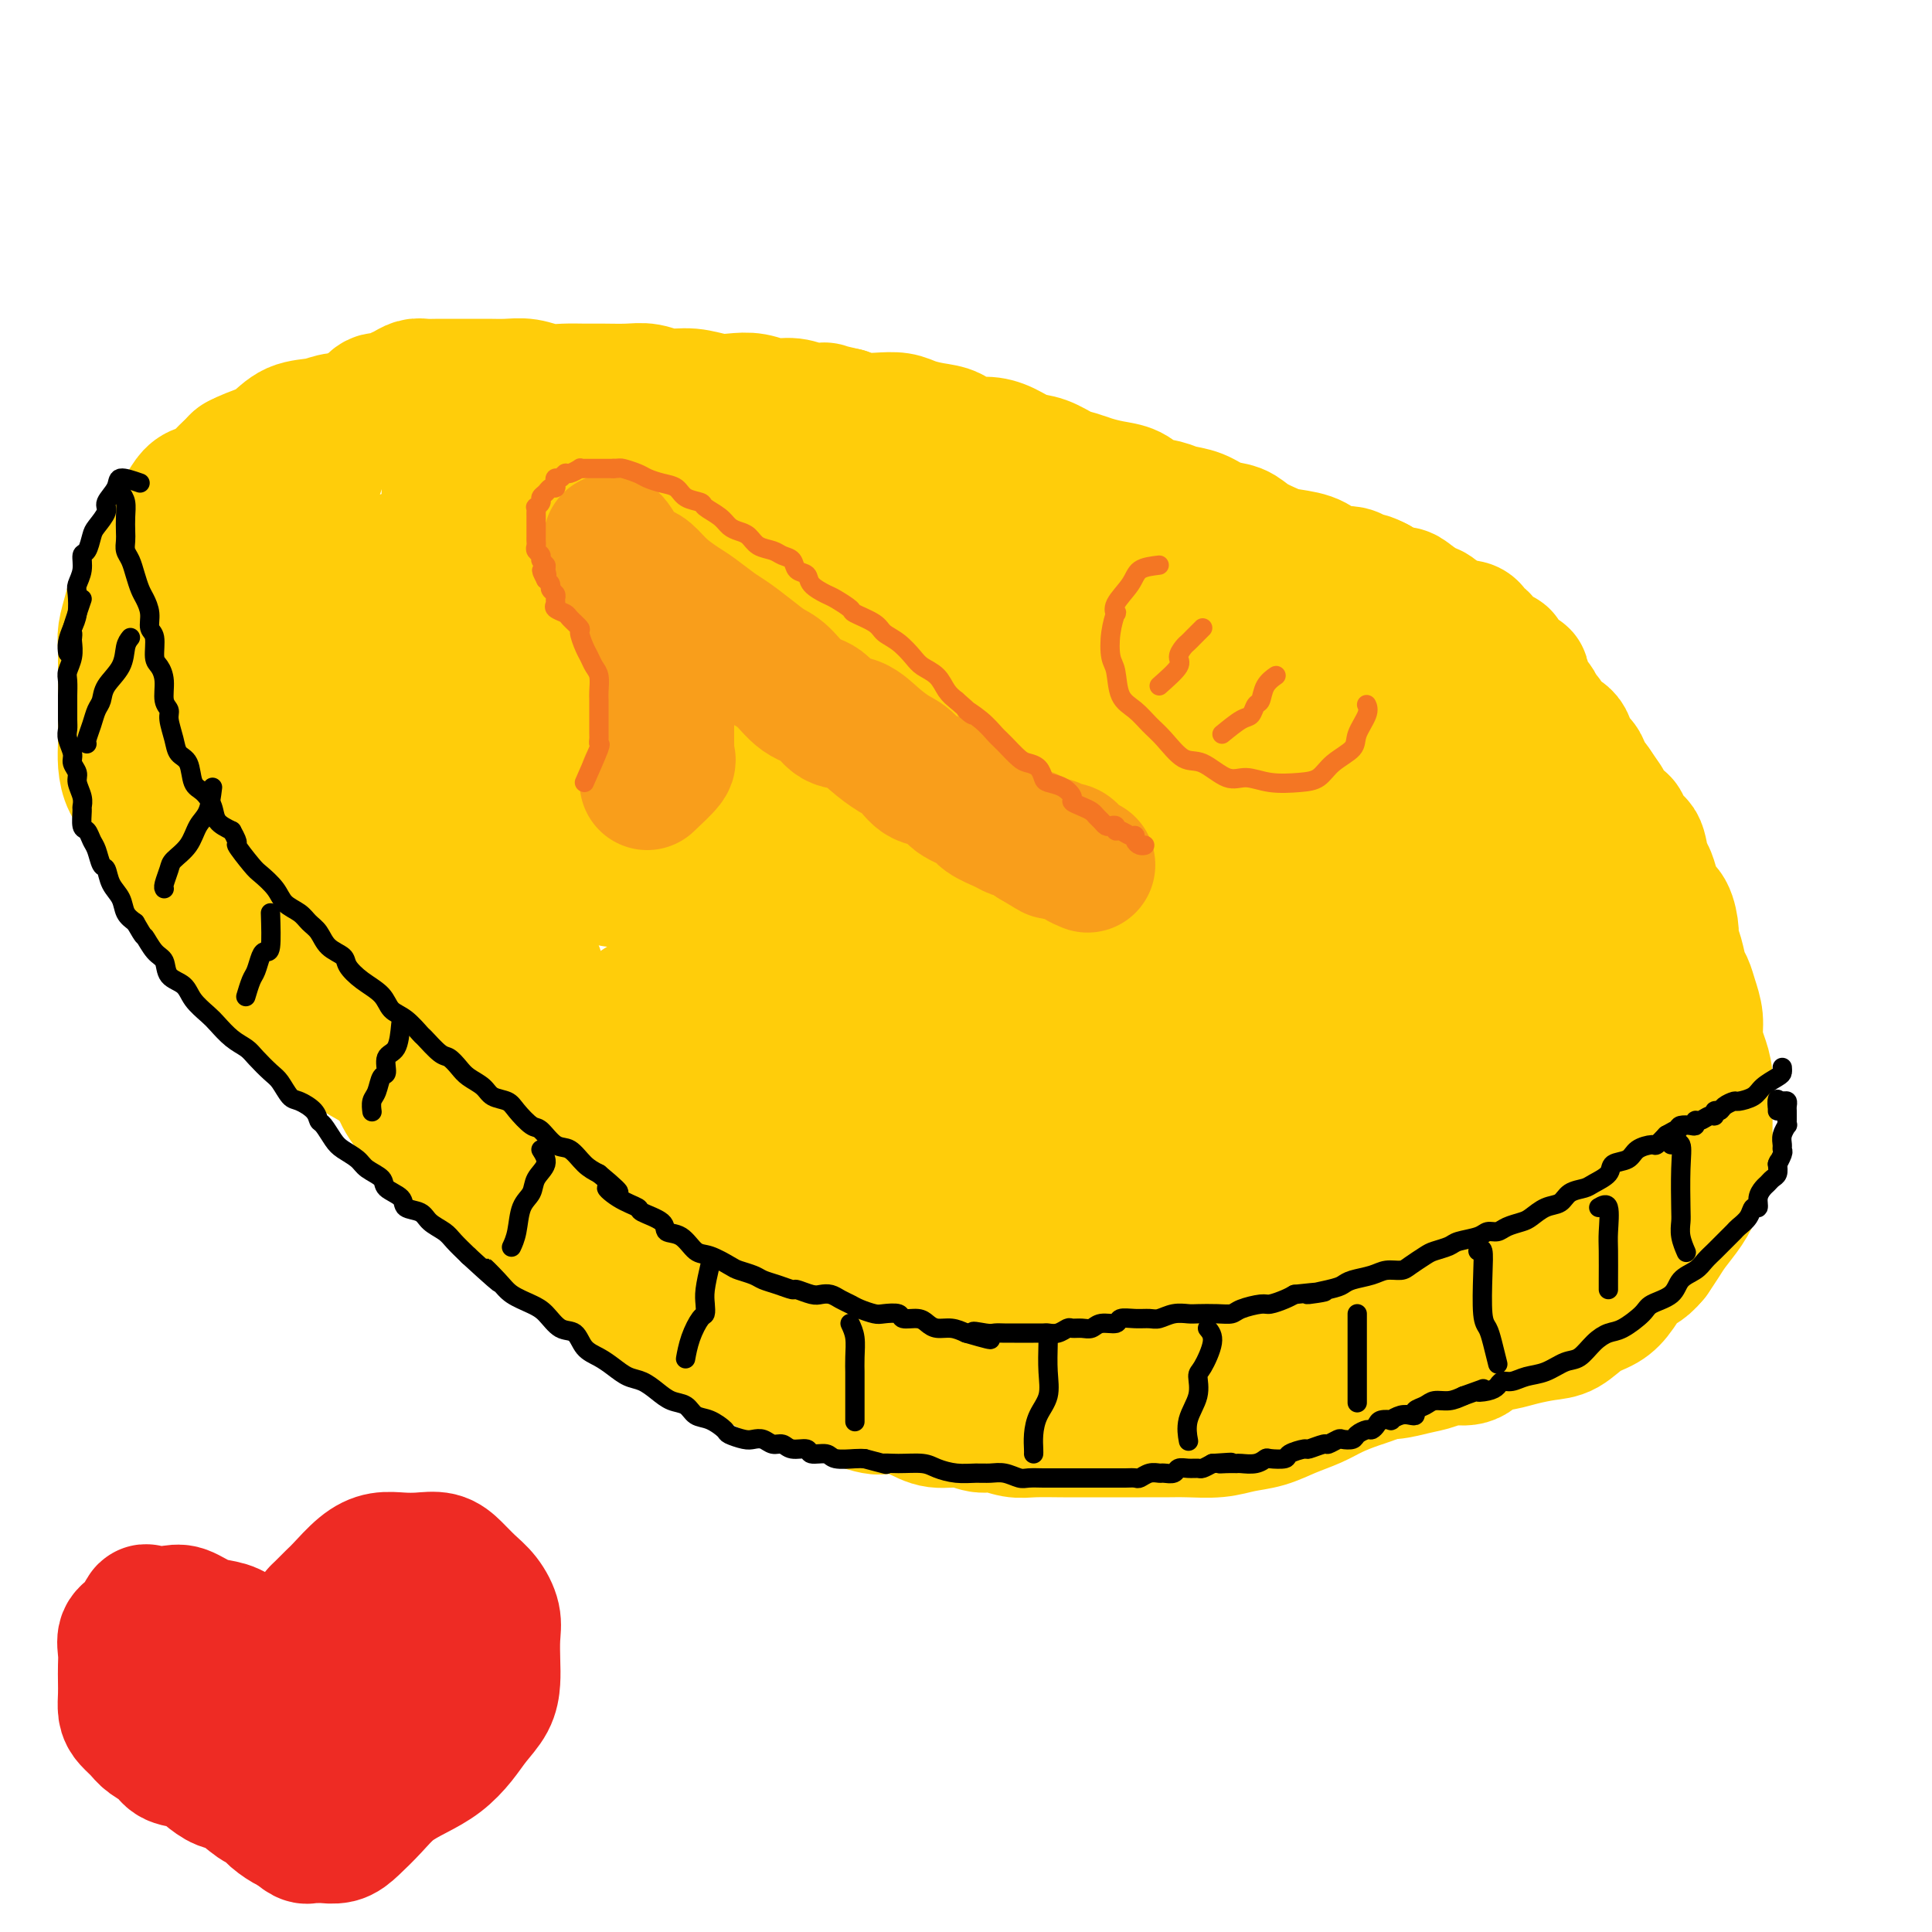 <svg viewBox='0 0 400 400' version='1.1' xmlns='http://www.w3.org/2000/svg' xmlns:xlink='http://www.w3.org/1999/xlink'><g fill='none' stroke='#FFCD0A' stroke-width='28' stroke-linecap='round' stroke-linejoin='round'><path d='M130,140c-1.058,0.027 -2.116,0.053 -4,1c-1.884,0.947 -4.596,2.814 -6,4c-1.404,1.186 -1.502,1.691 -2,2c-0.498,0.309 -1.397,0.420 -3,2c-1.603,1.580 -3.912,4.627 -6,7c-2.088,2.373 -3.957,4.073 -5,6c-1.043,1.927 -1.260,4.081 -2,6c-0.740,1.919 -2.003,3.601 -3,6c-0.997,2.399 -1.727,5.513 -2,8c-0.273,2.487 -0.089,4.346 0,7c0.089,2.654 0.083,6.104 0,9c-0.083,2.896 -0.244,5.236 0,8c0.244,2.764 0.893,5.950 2,9c1.107,3.050 2.672,5.965 4,9c1.328,3.035 2.418,6.190 4,9c1.582,2.810 3.655,5.276 6,8c2.345,2.724 4.964,5.708 7,8c2.036,2.292 3.491,3.894 6,6c2.509,2.106 6.071,4.717 9,7c2.929,2.283 5.224,4.240 8,6c2.776,1.760 6.032,3.325 9,5c2.968,1.675 5.649,3.462 9,5c3.351,1.538 7.373,2.829 11,4c3.627,1.171 6.859,2.223 10,3c3.141,0.777 6.190,1.278 10,2c3.810,0.722 8.381,1.665 12,2c3.619,0.335 6.288,0.062 10,0c3.712,-0.062 8.469,0.086 13,0c4.531,-0.086 8.835,-0.408 13,-1c4.165,-0.592 8.190,-1.455 12,-3c3.810,-1.545 7.405,-3.773 11,-6'/><path d='M263,279c3.527,-1.783 6.844,-3.240 10,-5c3.156,-1.760 6.149,-3.822 9,-6c2.851,-2.178 5.558,-4.473 8,-7c2.442,-2.527 4.619,-5.286 7,-8c2.381,-2.714 4.965,-5.383 7,-8c2.035,-2.617 3.523,-5.180 5,-8c1.477,-2.820 2.945,-5.896 4,-9c1.055,-3.104 1.696,-6.237 3,-9c1.304,-2.763 3.269,-5.157 4,-8c0.731,-2.843 0.227,-6.136 0,-9c-0.227,-2.864 -0.177,-5.299 0,-8c0.177,-2.701 0.480,-5.669 0,-9c-0.480,-3.331 -1.743,-7.025 -3,-10c-1.257,-2.975 -2.509,-5.233 -4,-8c-1.491,-2.767 -3.221,-6.044 -5,-9c-1.779,-2.956 -3.608,-5.590 -6,-8c-2.392,-2.410 -5.349,-4.597 -8,-7c-2.651,-2.403 -4.997,-5.023 -8,-7c-3.003,-1.977 -6.662,-3.313 -10,-5c-3.338,-1.687 -6.353,-3.726 -9,-5c-2.647,-1.274 -4.925,-1.785 -8,-3c-3.075,-1.215 -6.947,-3.135 -10,-4c-3.053,-0.865 -5.286,-0.677 -8,-1c-2.714,-0.323 -5.909,-1.158 -9,-2c-3.091,-0.842 -6.077,-1.690 -9,-2c-2.923,-0.310 -5.783,-0.083 -9,0c-3.217,0.083 -6.790,0.022 -10,0c-3.210,-0.022 -6.056,-0.006 -9,0c-2.944,0.006 -5.985,0.002 -9,0c-3.015,-0.002 -6.004,-0.000 -9,0c-2.996,0.000 -5.998,0.000 -9,0'/><path d='M168,114c-9.761,-0.095 -6.664,-0.333 -7,0c-0.336,0.333 -4.105,1.237 -7,2c-2.895,0.763 -4.917,1.385 -7,2c-2.083,0.615 -4.226,1.221 -6,2c-1.774,0.779 -3.177,1.730 -5,3c-1.823,1.270 -4.066,2.860 -6,4c-1.934,1.140 -3.560,1.829 -5,3c-1.440,1.171 -2.696,2.823 -4,4c-1.304,1.177 -2.657,1.877 -4,3c-1.343,1.123 -2.676,2.667 -4,4c-1.324,1.333 -2.639,2.455 -4,4c-1.361,1.545 -2.769,3.513 -4,5c-1.231,1.487 -2.284,2.494 -3,4c-0.716,1.506 -1.095,3.510 -2,5c-0.905,1.490 -2.337,2.464 -3,4c-0.663,1.536 -0.556,3.634 -1,5c-0.444,1.366 -1.440,2.000 -2,3c-0.560,1.000 -0.686,2.367 -1,4c-0.314,1.633 -0.816,3.531 -1,5c-0.184,1.469 -0.050,2.510 0,4c0.050,1.490 0.017,3.430 0,5c-0.017,1.570 -0.017,2.768 0,4c0.017,1.232 0.050,2.496 0,4c-0.050,1.504 -0.183,3.247 0,5c0.183,1.753 0.682,3.515 1,5c0.318,1.485 0.456,2.693 1,4c0.544,1.307 1.494,2.712 2,4c0.506,1.288 0.569,2.459 1,4c0.431,1.541 1.232,3.453 2,5c0.768,1.547 1.505,2.728 2,4c0.495,1.272 0.747,2.636 1,4'/><path d='M102,232c2.164,5.356 2.574,3.745 3,4c0.426,0.255 0.869,2.375 2,4c1.131,1.625 2.950,2.756 4,4c1.050,1.244 1.331,2.603 2,4c0.669,1.397 1.728,2.833 3,4c1.272,1.167 2.759,2.064 4,3c1.241,0.936 2.236,1.912 3,3c0.764,1.088 1.298,2.287 2,3c0.702,0.713 1.573,0.940 3,2c1.427,1.060 3.409,2.954 5,4c1.591,1.046 2.791,1.242 4,2c1.209,0.758 2.427,2.076 4,3c1.573,0.924 3.502,1.455 5,2c1.498,0.545 2.567,1.105 4,2c1.433,0.895 3.232,2.124 5,3c1.768,0.876 3.504,1.400 5,2c1.496,0.600 2.751,1.278 4,2c1.249,0.722 2.494,1.490 4,2c1.506,0.510 3.275,0.763 5,1c1.725,0.237 3.405,0.459 5,1c1.595,0.541 3.105,1.402 5,2c1.895,0.598 4.174,0.935 6,1c1.826,0.065 3.198,-0.140 5,0c1.802,0.140 4.035,0.626 6,1c1.965,0.374 3.663,0.636 5,1c1.337,0.364 2.314,0.830 4,1c1.686,0.170 4.082,0.043 6,0c1.918,-0.043 3.360,-0.001 5,0c1.640,0.001 3.480,-0.038 5,0c1.520,0.038 2.720,0.154 4,0c1.280,-0.154 2.640,-0.577 4,-1'/><path d='M233,292c4.363,-0.363 3.271,-0.769 4,-1c0.729,-0.231 3.279,-0.286 5,-1c1.721,-0.714 2.612,-2.086 4,-3c1.388,-0.914 3.272,-1.370 5,-2c1.728,-0.630 3.298,-1.435 5,-2c1.702,-0.565 3.535,-0.890 5,-2c1.465,-1.110 2.562,-3.005 4,-4c1.438,-0.995 3.216,-1.091 5,-2c1.784,-0.909 3.573,-2.631 5,-4c1.427,-1.369 2.493,-2.384 4,-4c1.507,-1.616 3.456,-3.832 5,-6c1.544,-2.168 2.683,-4.286 4,-6c1.317,-1.714 2.812,-3.023 4,-5c1.188,-1.977 2.070,-4.623 3,-7c0.930,-2.377 1.910,-4.486 3,-7c1.090,-2.514 2.292,-5.435 3,-8c0.708,-2.565 0.924,-4.776 1,-7c0.076,-2.224 0.012,-4.460 0,-7c-0.012,-2.540 0.027,-5.383 0,-8c-0.027,-2.617 -0.119,-5.007 0,-7c0.119,-1.993 0.449,-3.589 0,-6c-0.449,-2.411 -1.679,-5.639 -3,-8c-1.321,-2.361 -2.735,-3.856 -4,-6c-1.265,-2.144 -2.382,-4.937 -4,-7c-1.618,-2.063 -3.736,-3.395 -6,-5c-2.264,-1.605 -4.675,-3.483 -7,-5c-2.325,-1.517 -4.565,-2.675 -7,-4c-2.435,-1.325 -5.065,-2.819 -8,-4c-2.935,-1.181 -6.175,-2.049 -9,-3c-2.825,-0.951 -5.236,-1.986 -8,-3c-2.764,-1.014 -5.882,-2.007 -9,-3'/><path d='M237,145c-6.807,-2.360 -6.824,-1.761 -9,-2c-2.176,-0.239 -6.512,-1.318 -10,-2c-3.488,-0.682 -6.129,-0.967 -9,-1c-2.871,-0.033 -5.971,0.187 -9,0c-3.029,-0.187 -5.986,-0.782 -9,-1c-3.014,-0.218 -6.083,-0.059 -9,0c-2.917,0.059 -5.681,0.018 -8,0c-2.319,-0.018 -4.193,-0.012 -6,0c-1.807,0.012 -3.549,0.029 -5,0c-1.451,-0.029 -2.613,-0.106 -3,0c-0.387,0.106 0.001,0.395 0,0c-0.001,-0.395 -0.391,-1.472 0,-2c0.391,-0.528 1.563,-0.506 3,-1c1.437,-0.494 3.140,-1.505 5,-2c1.860,-0.495 3.879,-0.472 6,-1c2.121,-0.528 4.346,-1.605 7,-2c2.654,-0.395 5.738,-0.109 9,0c3.262,0.109 6.702,0.039 10,0c3.298,-0.039 6.454,-0.048 10,0c3.546,0.048 7.484,0.153 11,0c3.516,-0.153 6.612,-0.565 10,0c3.388,0.565 7.070,2.106 10,3c2.930,0.894 5.108,1.140 8,2c2.892,0.860 6.497,2.334 9,4c2.503,1.666 3.902,3.523 6,5c2.098,1.477 4.894,2.572 7,4c2.106,1.428 3.523,3.187 5,5c1.477,1.813 3.013,3.680 4,6c0.987,2.320 1.425,5.091 2,7c0.575,1.909 1.288,2.954 2,4'/><path d='M284,171c2.008,4.519 0.529,4.818 0,6c-0.529,1.182 -0.109,3.248 0,5c0.109,1.752 -0.095,3.192 0,5c0.095,1.808 0.487,3.986 0,6c-0.487,2.014 -1.855,3.864 -3,6c-1.145,2.136 -2.066,4.559 -3,7c-0.934,2.441 -1.879,4.901 -3,7c-1.121,2.099 -2.418,3.837 -4,6c-1.582,2.163 -3.448,4.751 -5,7c-1.552,2.249 -2.791,4.161 -4,6c-1.209,1.839 -2.389,3.606 -4,5c-1.611,1.394 -3.653,2.413 -6,3c-2.347,0.587 -5.000,0.740 -7,1c-2.000,0.260 -3.348,0.627 -5,0c-1.652,-0.627 -3.609,-2.248 -5,-4c-1.391,-1.752 -2.216,-3.635 -3,-6c-0.784,-2.365 -1.528,-5.214 -2,-8c-0.472,-2.786 -0.672,-5.511 -1,-8c-0.328,-2.489 -0.784,-4.743 0,-7c0.784,-2.257 2.807,-4.517 5,-6c2.193,-1.483 4.557,-2.190 7,-3c2.443,-0.810 4.965,-1.725 8,-2c3.035,-0.275 6.581,0.089 10,0c3.419,-0.089 6.709,-0.630 10,0c3.291,0.630 6.582,2.432 9,4c2.418,1.568 3.964,2.902 5,4c1.036,1.098 1.563,1.960 2,3c0.437,1.040 0.786,2.256 1,4c0.214,1.744 0.295,4.014 0,6c-0.295,1.986 -0.964,3.689 -2,6c-1.036,2.311 -2.439,5.232 -4,8c-1.561,2.768 -3.281,5.384 -5,8'/><path d='M275,240c-3.178,5.111 -5.624,6.890 -8,9c-2.376,2.110 -4.681,4.551 -7,7c-2.319,2.449 -4.653,4.908 -7,7c-2.347,2.092 -4.708,3.819 -7,5c-2.292,1.181 -4.516,1.815 -7,2c-2.484,0.185 -5.226,-0.079 -8,0c-2.774,0.079 -5.578,0.503 -8,0c-2.422,-0.503 -4.463,-1.932 -7,-4c-2.537,-2.068 -5.570,-4.775 -8,-7c-2.430,-2.225 -4.258,-3.968 -6,-6c-1.742,-2.032 -3.397,-4.354 -5,-7c-1.603,-2.646 -3.155,-5.617 -4,-8c-0.845,-2.383 -0.985,-4.180 -1,-6c-0.015,-1.820 0.094,-3.665 0,-5c-0.094,-1.335 -0.393,-2.162 0,-3c0.393,-0.838 1.477,-1.689 3,-2c1.523,-0.311 3.487,-0.081 5,0c1.513,0.081 2.577,0.015 4,1c1.423,0.985 3.206,3.021 5,5c1.794,1.979 3.597,3.901 5,6c1.403,2.099 2.404,4.375 3,7c0.596,2.625 0.787,5.600 1,8c0.213,2.400 0.448,4.226 0,6c-0.448,1.774 -1.578,3.494 -3,5c-1.422,1.506 -3.135,2.796 -5,4c-1.865,1.204 -3.881,2.322 -6,3c-2.119,0.678 -4.341,0.917 -7,1c-2.659,0.083 -5.754,0.012 -9,0c-3.246,-0.012 -6.643,0.035 -10,-1c-3.357,-1.035 -6.673,-3.153 -10,-5c-3.327,-1.847 -6.663,-3.424 -10,-5'/><path d='M158,257c-4.892,-2.686 -7.123,-4.402 -10,-6c-2.877,-1.598 -6.400,-3.078 -9,-5c-2.600,-1.922 -4.278,-4.287 -6,-6c-1.722,-1.713 -3.489,-2.776 -5,-4c-1.511,-1.224 -2.767,-2.611 -4,-4c-1.233,-1.389 -2.443,-2.780 -3,-4c-0.557,-1.220 -0.460,-2.270 -1,-3c-0.540,-0.730 -1.716,-1.142 -2,-2c-0.284,-0.858 0.324,-2.162 0,-3c-0.324,-0.838 -1.578,-1.210 -2,-2c-0.422,-0.790 -0.010,-1.999 0,-3c0.010,-1.001 -0.382,-1.796 -1,-3c-0.618,-1.204 -1.462,-2.818 -2,-4c-0.538,-1.182 -0.771,-1.933 -1,-3c-0.229,-1.067 -0.453,-2.452 -1,-4c-0.547,-1.548 -1.416,-3.260 -2,-5c-0.584,-1.740 -0.882,-3.507 -1,-5c-0.118,-1.493 -0.055,-2.710 0,-4c0.055,-1.290 0.102,-2.652 0,-4c-0.102,-1.348 -0.351,-2.681 0,-4c0.351,-1.319 1.303,-2.622 2,-4c0.697,-1.378 1.138,-2.831 2,-4c0.862,-1.169 2.144,-2.055 3,-3c0.856,-0.945 1.284,-1.947 2,-3c0.716,-1.053 1.719,-2.155 3,-3c1.281,-0.845 2.841,-1.434 4,-2c1.159,-0.566 1.918,-1.110 3,-2c1.082,-0.890 2.486,-2.125 4,-3c1.514,-0.875 3.138,-1.389 4,-2c0.862,-0.611 0.960,-1.317 2,-2c1.040,-0.683 3.020,-1.341 5,-2'/><path d='M142,149c4.183,-2.206 3.642,-1.221 4,-1c0.358,0.221 1.617,-0.322 3,-1c1.383,-0.678 2.891,-1.492 4,-2c1.109,-0.508 1.818,-0.710 3,-1c1.182,-0.290 2.836,-0.666 4,-1c1.164,-0.334 1.837,-0.625 3,-1c1.163,-0.375 2.818,-0.834 4,-1c1.182,-0.166 1.893,-0.038 3,0c1.107,0.038 2.610,-0.013 4,0c1.390,0.013 2.667,0.090 4,0c1.333,-0.090 2.722,-0.348 4,0c1.278,0.348 2.443,1.302 4,2c1.557,0.698 3.504,1.138 5,2c1.496,0.862 2.540,2.144 4,3c1.460,0.856 3.335,1.285 5,2c1.665,0.715 3.121,1.717 5,3c1.879,1.283 4.182,2.846 6,4c1.818,1.154 3.151,1.898 5,3c1.849,1.102 4.213,2.563 6,4c1.787,1.437 2.996,2.849 4,4c1.004,1.151 1.802,2.042 3,3c1.198,0.958 2.797,1.983 4,3c1.203,1.017 2.009,2.027 3,3c0.991,0.973 2.167,1.911 3,3c0.833,1.089 1.324,2.331 2,3c0.676,0.669 1.536,0.767 2,1c0.464,0.233 0.533,0.601 1,1c0.467,0.399 1.331,0.829 2,1c0.669,0.171 1.142,0.085 2,0c0.858,-0.085 2.102,-0.167 3,0c0.898,0.167 1.449,0.584 2,1'/><path d='M253,187c1.870,0.244 2.044,-0.145 3,0c0.956,0.145 2.693,0.823 4,1c1.307,0.177 2.185,-0.149 3,0c0.815,0.149 1.569,0.771 3,1c1.431,0.229 3.540,0.063 5,0c1.460,-0.063 2.272,-0.025 3,0c0.728,0.025 1.372,0.037 2,0c0.628,-0.037 1.242,-0.122 2,0c0.758,0.122 1.662,0.452 2,0c0.338,-0.452 0.110,-1.685 0,-3c-0.110,-1.315 -0.103,-2.711 0,-4c0.103,-1.289 0.300,-2.470 0,-4c-0.300,-1.530 -1.098,-3.408 -2,-5c-0.902,-1.592 -1.910,-2.900 -3,-4c-1.090,-1.100 -2.263,-1.994 -4,-3c-1.737,-1.006 -4.037,-2.124 -6,-3c-1.963,-0.876 -3.587,-1.511 -5,-2c-1.413,-0.489 -2.613,-0.834 -4,-1c-1.387,-0.166 -2.961,-0.154 -4,0c-1.039,0.154 -1.544,0.450 -2,1c-0.456,0.550 -0.865,1.354 -1,3c-0.135,1.646 0.002,4.135 0,6c-0.002,1.865 -0.143,3.106 0,5c0.143,1.894 0.571,4.441 1,7c0.429,2.559 0.860,5.132 1,7c0.140,1.868 -0.010,3.032 0,4c0.010,0.968 0.179,1.740 0,2c-0.179,0.260 -0.708,0.008 -2,0c-1.292,-0.008 -3.348,0.229 -5,0c-1.652,-0.229 -2.901,-0.922 -4,-2c-1.099,-1.078 -2.050,-2.539 -3,-4'/><path d='M237,189c-1.527,-1.332 -1.843,-1.662 -2,-2c-0.157,-0.338 -0.154,-0.684 0,-1c0.154,-0.316 0.461,-0.601 2,0c1.539,0.601 4.311,2.088 7,4c2.689,1.912 5.296,4.247 8,7c2.704,2.753 5.504,5.923 8,9c2.496,3.077 4.687,6.062 6,9c1.313,2.938 1.748,5.831 2,8c0.252,2.169 0.322,3.616 0,5c-0.322,1.384 -1.037,2.707 -2,4c-0.963,1.293 -2.174,2.556 -4,3c-1.826,0.444 -4.265,0.067 -7,0c-2.735,-0.067 -5.764,0.174 -9,0c-3.236,-0.174 -6.680,-0.765 -10,-2c-3.320,-1.235 -6.518,-3.116 -10,-5c-3.482,-1.884 -7.248,-3.772 -11,-6c-3.752,-2.228 -7.489,-4.798 -11,-7c-3.511,-2.202 -6.797,-4.038 -9,-6c-2.203,-1.962 -3.324,-4.050 -4,-5c-0.676,-0.950 -0.908,-0.762 -1,-1c-0.092,-0.238 -0.043,-0.900 0,-1c0.043,-0.100 0.079,0.364 1,2c0.921,1.636 2.725,4.446 5,7c2.275,2.554 5.019,4.854 7,8c1.981,3.146 3.198,7.140 5,11c1.802,3.860 4.189,7.587 5,11c0.811,3.413 0.046,6.511 0,9c-0.046,2.489 0.627,4.368 0,5c-0.627,0.632 -2.553,0.016 -5,0c-2.447,-0.016 -5.413,0.567 -9,0c-3.587,-0.567 -7.793,-2.283 -12,-4'/><path d='M187,251c-6.562,-1.945 -9.966,-4.806 -14,-8c-4.034,-3.194 -8.698,-6.719 -13,-10c-4.302,-3.281 -8.243,-6.318 -12,-9c-3.757,-2.682 -7.330,-5.009 -10,-7c-2.670,-1.991 -4.436,-3.647 -5,-5c-0.564,-1.353 0.073,-2.402 0,-3c-0.073,-0.598 -0.855,-0.743 0,-1c0.855,-0.257 3.346,-0.625 6,0c2.654,0.625 5.472,2.244 9,4c3.528,1.756 7.765,3.649 12,6c4.235,2.351 8.469,5.159 13,8c4.531,2.841 9.360,5.715 13,9c3.640,3.285 6.089,6.981 9,10c2.911,3.019 6.282,5.359 8,7c1.718,1.641 1.783,2.581 2,3c0.217,0.419 0.585,0.315 -1,0c-1.585,-0.315 -5.123,-0.843 -8,-2c-2.877,-1.157 -5.093,-2.943 -8,-5c-2.907,-2.057 -6.505,-4.387 -10,-7c-3.495,-2.613 -6.886,-5.511 -10,-9c-3.114,-3.489 -5.950,-7.569 -8,-11c-2.050,-3.431 -3.315,-6.213 -4,-9c-0.685,-2.787 -0.791,-5.581 -1,-8c-0.209,-2.419 -0.522,-4.465 1,-6c1.522,-1.535 4.879,-2.560 8,-3c3.121,-0.440 6.005,-0.295 10,0c3.995,0.295 9.102,0.739 14,3c4.898,2.261 9.588,6.340 14,10c4.412,3.660 8.546,6.903 12,11c3.454,4.097 6.227,9.049 9,14'/><path d='M223,233c2.235,3.558 3.322,5.452 4,8c0.678,2.548 0.949,5.751 1,8c0.051,2.249 -0.116,3.546 -2,4c-1.884,0.454 -5.485,0.066 -9,0c-3.515,-0.066 -6.943,0.189 -11,-1c-4.057,-1.189 -8.744,-3.822 -13,-7c-4.256,-3.178 -8.082,-6.901 -12,-11c-3.918,-4.099 -7.928,-8.575 -11,-13c-3.072,-4.425 -5.207,-8.800 -6,-13c-0.793,-4.200 -0.243,-8.225 0,-12c0.243,-3.775 0.180,-7.300 2,-10c1.820,-2.700 5.523,-4.575 9,-6c3.477,-1.425 6.729,-2.400 11,-3c4.271,-0.600 9.563,-0.826 15,0c5.437,0.826 11.019,2.705 16,5c4.981,2.295 9.359,5.006 14,8c4.641,2.994 9.544,6.270 13,10c3.456,3.730 5.466,7.915 7,11c1.534,3.085 2.593,5.071 3,8c0.407,2.929 0.163,6.803 -1,9c-1.163,2.197 -3.245,2.718 -6,3c-2.755,0.282 -6.182,0.323 -10,0c-3.818,-0.323 -8.028,-1.012 -12,-3c-3.972,-1.988 -7.705,-5.276 -12,-8c-4.295,-2.724 -9.150,-4.883 -13,-8c-3.850,-3.117 -6.695,-7.193 -9,-11c-2.305,-3.807 -4.071,-7.346 -5,-11c-0.929,-3.654 -1.022,-7.423 -1,-10c0.022,-2.577 0.160,-3.963 1,-5c0.840,-1.037 2.383,-1.725 5,-2c2.617,-0.275 6.309,-0.138 10,0'/><path d='M201,173c4.579,0.233 8.526,1.814 13,4c4.474,2.186 9.473,4.975 14,8c4.527,3.025 8.581,6.286 12,10c3.419,3.714 6.203,7.883 8,12c1.797,4.117 2.607,8.183 3,11c0.393,2.817 0.370,4.386 0,6c-0.370,1.614 -1.085,3.272 -3,4c-1.915,0.728 -5.029,0.525 -9,0c-3.971,-0.525 -8.799,-1.371 -13,-3c-4.201,-1.629 -7.773,-4.042 -12,-7c-4.227,-2.958 -9.107,-6.460 -13,-10c-3.893,-3.540 -6.798,-7.116 -10,-11c-3.202,-3.884 -6.700,-8.076 -9,-12c-2.300,-3.924 -3.403,-7.579 -4,-10c-0.597,-2.421 -0.690,-3.606 -1,-4c-0.310,-0.394 -0.839,0.004 0,0c0.839,-0.004 3.044,-0.410 6,0c2.956,0.410 6.662,1.634 10,4c3.338,2.366 6.308,5.873 9,9c2.692,3.127 5.105,5.876 7,9c1.895,3.124 3.272,6.625 4,9c0.728,2.375 0.807,3.626 0,4c-0.807,0.374 -2.501,-0.129 -4,0c-1.499,0.129 -2.801,0.888 -5,0c-2.199,-0.888 -5.293,-3.424 -8,-6c-2.707,-2.576 -5.028,-5.190 -7,-8c-1.972,-2.810 -3.595,-5.814 -5,-9c-1.405,-3.186 -2.593,-6.555 -3,-9c-0.407,-2.445 -0.033,-3.966 0,-5c0.033,-1.034 -0.276,-1.581 0,-2c0.276,-0.419 1.138,-0.709 2,-1'/><path d='M183,166c0.760,-1.318 1.660,-0.612 3,0c1.340,0.612 3.119,1.128 4,2c0.881,0.872 0.865,2.098 1,3c0.135,0.902 0.420,1.481 -1,2c-1.420,0.519 -4.544,0.979 -8,1c-3.456,0.021 -7.244,-0.398 -11,-2c-3.756,-1.602 -7.478,-4.386 -11,-7c-3.522,-2.614 -6.842,-5.058 -9,-7c-2.158,-1.942 -3.153,-3.383 -3,-3c0.153,0.383 1.455,2.592 3,5c1.545,2.408 3.332,5.017 5,7c1.668,1.983 3.218,3.340 4,5c0.782,1.660 0.796,3.622 1,5c0.204,1.378 0.599,2.173 0,3c-0.599,0.827 -2.191,1.686 -4,2c-1.809,0.314 -3.833,0.084 -6,0c-2.167,-0.084 -4.475,-0.022 -7,0c-2.525,0.022 -5.265,0.003 -7,0c-1.735,-0.003 -2.465,0.010 -4,0c-1.535,-0.010 -3.875,-0.043 -5,0c-1.125,0.043 -1.036,0.162 -1,0c0.036,-0.162 0.018,-0.604 0,-1c-0.018,-0.396 -0.038,-0.747 0,-1c0.038,-0.253 0.132,-0.410 1,-1c0.868,-0.590 2.509,-1.614 4,-2c1.491,-0.386 2.833,-0.134 4,0c1.167,0.134 2.160,0.152 3,0c0.840,-0.152 1.526,-0.472 2,0c0.474,0.472 0.737,1.736 1,3'/><path d='M142,180c1.555,0.915 0.443,1.704 0,2c-0.443,0.296 -0.216,0.099 -1,0c-0.784,-0.099 -2.577,-0.099 -4,0c-1.423,0.099 -2.475,0.297 -4,0c-1.525,-0.297 -3.522,-1.088 -5,-2c-1.478,-0.912 -2.437,-1.943 -3,-3c-0.563,-1.057 -0.731,-2.140 -1,-3c-0.269,-0.860 -0.639,-1.498 -1,-2c-0.361,-0.502 -0.714,-0.867 0,-1c0.714,-0.133 2.495,-0.033 4,0c1.505,0.033 2.732,-0.003 4,0c1.268,0.003 2.575,0.043 4,0c1.425,-0.043 2.968,-0.169 4,0c1.032,0.169 1.553,0.634 2,1c0.447,0.366 0.819,0.634 1,1c0.181,0.366 0.170,0.829 0,1c-0.170,0.171 -0.498,0.048 -1,0c-0.502,-0.048 -1.178,-0.022 -2,0c-0.822,0.022 -1.789,0.039 -2,0c-0.211,-0.039 0.333,-0.135 0,0c-0.333,0.135 -1.545,0.501 -2,0c-0.455,-0.501 -0.154,-1.867 0,-3c0.154,-1.133 0.159,-2.031 0,-3c-0.159,-0.969 -0.483,-2.007 0,-3c0.483,-0.993 1.773,-1.940 3,-3c1.227,-1.060 2.391,-2.233 4,-3c1.609,-0.767 3.664,-1.130 6,-2c2.336,-0.870 4.953,-2.249 7,-3c2.047,-0.751 3.523,-0.876 5,-1'/><path d='M160,153c5.026,-2.039 5.092,-1.135 6,-1c0.908,0.135 2.660,-0.497 4,-1c1.340,-0.503 2.269,-0.876 3,-1c0.731,-0.124 1.264,0.000 2,0c0.736,-0.000 1.675,-0.124 2,0c0.325,0.124 0.035,0.497 0,1c-0.035,0.503 0.184,1.135 0,2c-0.184,0.865 -0.772,1.963 -2,3c-1.228,1.037 -3.098,2.014 -5,3c-1.902,0.986 -3.836,1.980 -6,3c-2.164,1.020 -4.557,2.067 -7,3c-2.443,0.933 -4.936,1.752 -7,2c-2.064,0.248 -3.699,-0.074 -6,0c-2.301,0.074 -5.267,0.544 -7,0c-1.733,-0.544 -2.234,-2.102 -3,-3c-0.766,-0.898 -1.799,-1.134 -3,-2c-1.201,-0.866 -2.570,-2.360 -3,-3c-0.430,-0.640 0.081,-0.426 0,-1c-0.081,-0.574 -0.753,-1.938 -1,-3c-0.247,-1.062 -0.070,-1.824 0,-2c0.070,-0.176 0.034,0.234 0,0c-0.034,-0.234 -0.066,-1.113 0,-2c0.066,-0.887 0.229,-1.782 1,-2c0.771,-0.218 2.151,0.240 3,0c0.849,-0.240 1.166,-1.178 2,-2c0.834,-0.822 2.185,-1.527 3,-2c0.815,-0.473 1.095,-0.714 2,-1c0.905,-0.286 2.436,-0.615 4,-1c1.564,-0.385 3.161,-0.824 5,-1c1.839,-0.176 3.919,-0.088 6,0'/><path d='M153,142c3.893,-0.456 5.126,-0.095 7,0c1.874,0.095 4.390,-0.077 7,0c2.610,0.077 5.313,0.403 8,1c2.687,0.597 5.359,1.466 8,2c2.641,0.534 5.253,0.732 8,1c2.747,0.268 5.631,0.605 8,1c2.369,0.395 4.224,0.847 6,1c1.776,0.153 3.473,0.007 5,0c1.527,-0.007 2.884,0.127 4,0c1.116,-0.127 1.990,-0.514 3,-1c1.010,-0.486 2.157,-1.071 3,-2c0.843,-0.929 1.382,-2.202 2,-3c0.618,-0.798 1.314,-1.121 2,-2c0.686,-0.879 1.362,-2.315 2,-3c0.638,-0.685 1.239,-0.618 2,-1c0.761,-0.382 1.684,-1.214 3,-2c1.316,-0.786 3.025,-1.525 4,-2c0.975,-0.475 1.215,-0.687 2,-1c0.785,-0.313 2.116,-0.728 3,-1c0.884,-0.272 1.321,-0.402 2,-1c0.679,-0.598 1.600,-1.663 2,-2c0.400,-0.337 0.280,0.053 1,0c0.720,-0.053 2.280,-0.550 3,-1c0.720,-0.450 0.600,-0.852 1,-1c0.400,-0.148 1.318,-0.040 2,0c0.682,0.040 1.126,0.014 2,0c0.874,-0.014 2.176,-0.015 3,0c0.824,0.015 1.169,0.045 2,0c0.831,-0.045 2.147,-0.166 3,0c0.853,0.166 1.244,0.619 2,1c0.756,0.381 1.878,0.691 3,1'/><path d='M266,127c3.695,0.013 1.934,0.045 2,0c0.066,-0.045 1.960,-0.166 3,0c1.040,0.166 1.227,0.618 2,1c0.773,0.382 2.133,0.694 3,1c0.867,0.306 1.241,0.606 2,1c0.759,0.394 1.902,0.883 3,1c1.098,0.117 2.152,-0.137 3,0c0.848,0.137 1.490,0.666 2,1c0.510,0.334 0.887,0.474 2,1c1.113,0.526 2.962,1.439 4,2c1.038,0.561 1.264,0.772 2,1c0.736,0.228 1.982,0.474 3,1c1.018,0.526 1.809,1.332 3,2c1.191,0.668 2.783,1.198 4,2c1.217,0.802 2.059,1.877 3,3c0.941,1.123 1.980,2.295 3,3c1.020,0.705 2.020,0.944 3,2c0.980,1.056 1.939,2.929 3,4c1.061,1.071 2.224,1.339 3,2c0.776,0.661 1.166,1.714 2,3c0.834,1.286 2.111,2.806 3,4c0.889,1.194 1.389,2.061 2,3c0.611,0.939 1.333,1.951 2,3c0.667,1.049 1.278,2.135 2,3c0.722,0.865 1.555,1.509 2,2c0.445,0.491 0.500,0.830 1,2c0.500,1.170 1.443,3.170 2,4c0.557,0.830 0.727,0.491 1,1c0.273,0.509 0.651,1.868 1,3c0.349,1.132 0.671,2.038 1,3c0.329,0.962 0.664,1.981 1,3'/><path d='M339,189c3.499,5.793 2.247,3.274 2,3c-0.247,-0.274 0.512,1.696 1,3c0.488,1.304 0.704,1.940 1,3c0.296,1.060 0.670,2.542 1,4c0.330,1.458 0.614,2.892 1,4c0.386,1.108 0.874,1.889 1,3c0.126,1.111 -0.110,2.551 0,4c0.110,1.449 0.565,2.905 1,4c0.435,1.095 0.849,1.828 1,3c0.151,1.172 0.040,2.782 0,4c-0.040,1.218 -0.009,2.045 0,3c0.009,0.955 -0.004,2.040 0,3c0.004,0.960 0.024,1.797 0,3c-0.024,1.203 -0.091,2.772 0,4c0.091,1.228 0.342,2.115 0,3c-0.342,0.885 -1.277,1.769 -2,3c-0.723,1.231 -1.234,2.809 -2,4c-0.766,1.191 -1.786,1.994 -3,3c-1.214,1.006 -2.623,2.214 -4,3c-1.377,0.786 -2.723,1.150 -4,2c-1.277,0.850 -2.486,2.186 -4,3c-1.514,0.814 -3.333,1.106 -5,2c-1.667,0.894 -3.183,2.389 -5,3c-1.817,0.611 -3.935,0.339 -6,1c-2.065,0.661 -4.078,2.254 -6,3c-1.922,0.746 -3.754,0.644 -6,1c-2.246,0.356 -4.906,1.170 -7,2c-2.094,0.830 -3.623,1.676 -6,2c-2.377,0.324 -5.601,0.126 -8,0c-2.399,-0.126 -3.971,-0.179 -6,0c-2.029,0.179 -4.514,0.589 -7,1'/><path d='M267,273c-4.251,0.110 -4.379,-0.114 -6,0c-1.621,0.114 -4.735,0.566 -7,1c-2.265,0.434 -3.680,0.848 -6,1c-2.320,0.152 -5.546,0.041 -8,0c-2.454,-0.041 -4.136,-0.011 -6,0c-1.864,0.011 -3.911,0.005 -6,0c-2.089,-0.005 -4.219,-0.008 -6,0c-1.781,0.008 -3.212,0.028 -5,0c-1.788,-0.028 -3.932,-0.105 -6,0c-2.068,0.105 -4.060,0.391 -6,0c-1.940,-0.391 -3.829,-1.459 -6,-2c-2.171,-0.541 -4.624,-0.556 -7,-1c-2.376,-0.444 -4.675,-1.316 -7,-2c-2.325,-0.684 -4.678,-1.180 -7,-2c-2.322,-0.820 -4.615,-1.965 -7,-3c-2.385,-1.035 -4.862,-1.960 -7,-3c-2.138,-1.040 -3.938,-2.194 -6,-3c-2.062,-0.806 -4.385,-1.262 -7,-2c-2.615,-0.738 -5.521,-1.756 -8,-3c-2.479,-1.244 -4.529,-2.712 -7,-4c-2.471,-1.288 -5.361,-2.395 -8,-4c-2.639,-1.605 -5.025,-3.709 -7,-5c-1.975,-1.291 -3.538,-1.768 -6,-3c-2.462,-1.232 -5.824,-3.220 -8,-5c-2.176,-1.780 -3.168,-3.354 -5,-5c-1.832,-1.646 -4.506,-3.366 -7,-5c-2.494,-1.634 -4.809,-3.184 -7,-5c-2.191,-1.816 -4.257,-3.899 -6,-6c-1.743,-2.101 -3.161,-4.219 -5,-6c-1.839,-1.781 -4.097,-3.223 -6,-5c-1.903,-1.777 -3.452,-3.888 -5,-6'/><path d='M66,195c-6.999,-6.978 -3.996,-5.422 -4,-6c-0.004,-0.578 -3.016,-3.289 -5,-5c-1.984,-1.711 -2.940,-2.420 -4,-4c-1.060,-1.580 -2.224,-4.029 -3,-6c-0.776,-1.971 -1.162,-3.464 -2,-5c-0.838,-1.536 -2.126,-3.116 -3,-5c-0.874,-1.884 -1.334,-4.073 -2,-6c-0.666,-1.927 -1.536,-3.592 -2,-5c-0.464,-1.408 -0.520,-2.561 -1,-4c-0.480,-1.439 -1.382,-3.165 -2,-5c-0.618,-1.835 -0.950,-3.778 -1,-5c-0.050,-1.222 0.182,-1.722 0,-3c-0.182,-1.278 -0.779,-3.332 -1,-5c-0.221,-1.668 -0.067,-2.949 0,-4c0.067,-1.051 0.048,-1.873 0,-3c-0.048,-1.127 -0.125,-2.560 0,-4c0.125,-1.440 0.451,-2.889 1,-4c0.549,-1.111 1.320,-1.886 2,-3c0.680,-1.114 1.269,-2.567 2,-4c0.731,-1.433 1.605,-2.845 2,-4c0.395,-1.155 0.310,-2.051 1,-3c0.690,-0.949 2.153,-1.949 3,-3c0.847,-1.051 1.076,-2.151 2,-3c0.924,-0.849 2.542,-1.447 4,-2c1.458,-0.553 2.756,-1.062 4,-2c1.244,-0.938 2.436,-2.307 4,-3c1.564,-0.693 3.502,-0.711 5,-1c1.498,-0.289 2.556,-0.851 4,-1c1.444,-0.149 3.273,0.114 5,0c1.727,-0.114 3.350,-0.604 5,-1c1.650,-0.396 3.325,-0.698 5,-1'/><path d='M85,85c4.779,-0.618 4.726,-0.163 6,0c1.274,0.163 3.876,0.033 6,0c2.124,-0.033 3.769,0.031 6,0c2.231,-0.031 5.047,-0.156 7,0c1.953,0.156 3.044,0.593 5,1c1.956,0.407 4.777,0.783 7,1c2.223,0.217 3.849,0.274 6,1c2.151,0.726 4.826,2.120 7,3c2.174,0.880 3.848,1.247 6,2c2.152,0.753 4.784,1.892 7,3c2.216,1.108 4.017,2.183 6,3c1.983,0.817 4.147,1.375 6,2c1.853,0.625 3.393,1.317 5,2c1.607,0.683 3.279,1.357 5,2c1.721,0.643 3.490,1.257 5,2c1.510,0.743 2.762,1.616 4,2c1.238,0.384 2.464,0.277 4,1c1.536,0.723 3.383,2.274 5,3c1.617,0.726 3.004,0.627 4,1c0.996,0.373 1.603,1.217 3,2c1.397,0.783 3.586,1.505 5,2c1.414,0.495 2.054,0.761 3,1c0.946,0.239 2.198,0.449 3,1c0.802,0.551 1.155,1.443 2,2c0.845,0.557 2.181,0.779 3,1c0.819,0.221 1.122,0.441 2,1c0.878,0.559 2.332,1.456 3,2c0.668,0.544 0.550,0.733 1,1c0.450,0.267 1.467,0.610 2,1c0.533,0.390 0.581,0.826 1,1c0.419,0.174 1.210,0.087 2,0'/><path d='M222,129c14.625,6.382 4.187,1.838 0,0c-4.187,-1.838 -2.122,-0.969 -2,-1c0.122,-0.031 -1.700,-0.963 -3,-2c-1.300,-1.037 -2.077,-2.179 -3,-3c-0.923,-0.821 -1.991,-1.320 -3,-2c-1.009,-0.680 -1.959,-1.541 -3,-2c-1.041,-0.459 -2.172,-0.515 -3,-1c-0.828,-0.485 -1.354,-1.398 -2,-2c-0.646,-0.602 -1.411,-0.895 -2,-1c-0.589,-0.105 -1.002,-0.024 -1,0c0.002,0.024 0.419,-0.010 1,0c0.581,0.010 1.326,0.063 2,0c0.674,-0.063 1.277,-0.243 2,0c0.723,0.243 1.567,0.908 3,1c1.433,0.092 3.455,-0.389 5,0c1.545,0.389 2.612,1.647 4,2c1.388,0.353 3.096,-0.201 5,0c1.904,0.201 4.003,1.157 6,2c1.997,0.843 3.891,1.574 6,2c2.109,0.426 4.433,0.548 6,1c1.567,0.452 2.379,1.235 4,2c1.621,0.765 4.052,1.514 6,2c1.948,0.486 3.414,0.710 5,1c1.586,0.290 3.293,0.645 5,1'/><path d='M260,129c10.012,2.567 5.041,1.983 4,2c-1.041,0.017 1.848,0.633 4,1c2.152,0.367 3.566,0.483 5,1c1.434,0.517 2.888,1.434 4,2c1.112,0.566 1.882,0.781 3,1c1.118,0.219 2.583,0.441 4,1c1.417,0.559 2.784,1.455 4,2c1.216,0.545 2.279,0.738 3,1c0.721,0.262 1.100,0.592 2,1c0.900,0.408 2.321,0.894 3,1c0.679,0.106 0.616,-0.168 1,0c0.384,0.168 1.216,0.778 2,1c0.784,0.222 1.519,0.055 2,0c0.481,-0.055 0.707,0.000 1,0c0.293,-0.000 0.653,-0.056 1,0c0.347,0.056 0.681,0.223 1,0c0.319,-0.223 0.621,-0.836 1,-1c0.379,-0.164 0.834,0.121 1,0c0.166,-0.121 0.043,-0.646 0,-1c-0.043,-0.354 -0.008,-0.536 0,-1c0.008,-0.464 -0.013,-1.211 0,-2c0.013,-0.789 0.060,-1.620 0,-2c-0.060,-0.380 -0.227,-0.310 -1,-1c-0.773,-0.690 -2.150,-2.139 -3,-3c-0.850,-0.861 -1.171,-1.135 -2,-2c-0.829,-0.865 -2.165,-2.321 -3,-3c-0.835,-0.679 -1.168,-0.580 -2,-1c-0.832,-0.420 -2.161,-1.360 -3,-2c-0.839,-0.640 -1.187,-0.980 -2,-1c-0.813,-0.020 -2.089,0.280 -3,0c-0.911,-0.280 -1.455,-1.140 -2,-2'/><path d='M285,121c-3.711,-2.042 -2.987,-0.148 -3,0c-0.013,0.148 -0.763,-1.452 -2,-2c-1.237,-0.548 -2.963,-0.044 -4,0c-1.037,0.044 -1.387,-0.372 -2,-1c-0.613,-0.628 -1.489,-1.468 -3,-2c-1.511,-0.532 -3.657,-0.757 -5,-1c-1.343,-0.243 -1.884,-0.503 -3,-1c-1.116,-0.497 -2.806,-1.232 -4,-2c-1.194,-0.768 -1.893,-1.568 -3,-2c-1.107,-0.432 -2.621,-0.496 -4,-1c-1.379,-0.504 -2.623,-1.448 -4,-2c-1.377,-0.552 -2.889,-0.711 -4,-1c-1.111,-0.289 -1.823,-0.707 -3,-1c-1.177,-0.293 -2.818,-0.460 -4,-1c-1.182,-0.540 -1.904,-1.453 -3,-2c-1.096,-0.547 -2.565,-0.728 -4,-1c-1.435,-0.272 -2.838,-0.635 -4,-1c-1.162,-0.365 -2.085,-0.731 -3,-1c-0.915,-0.269 -1.822,-0.440 -3,-1c-1.178,-0.560 -2.626,-1.507 -4,-2c-1.374,-0.493 -2.674,-0.531 -4,-1c-1.326,-0.469 -2.679,-1.368 -4,-2c-1.321,-0.632 -2.612,-0.995 -4,-1c-1.388,-0.005 -2.874,0.349 -4,0c-1.126,-0.349 -1.893,-1.400 -3,-2c-1.107,-0.600 -2.554,-0.748 -4,-1c-1.446,-0.252 -2.890,-0.606 -4,-1c-1.110,-0.394 -1.885,-0.827 -3,-1c-1.115,-0.173 -2.569,-0.085 -4,0c-1.431,0.085 -2.837,0.167 -4,0c-1.163,-0.167 -2.081,-0.584 -3,-1'/><path d='M175,86c-5.880,-1.327 -4.081,-1.144 -4,-1c0.081,0.144 -1.556,0.248 -3,0c-1.444,-0.248 -2.696,-0.850 -4,-1c-1.304,-0.150 -2.662,0.152 -4,0c-1.338,-0.152 -2.658,-0.758 -4,-1c-1.342,-0.242 -2.708,-0.121 -4,0c-1.292,0.121 -2.511,0.243 -4,0c-1.489,-0.243 -3.248,-0.850 -5,-1c-1.752,-0.150 -3.497,0.156 -5,0c-1.503,-0.156 -2.765,-0.774 -4,-1c-1.235,-0.226 -2.444,-0.060 -4,0c-1.556,0.060 -3.458,0.012 -5,0c-1.542,-0.012 -2.723,0.011 -4,0c-1.277,-0.011 -2.651,-0.055 -4,0c-1.349,0.055 -2.672,0.211 -4,0c-1.328,-0.211 -2.662,-0.789 -4,-1c-1.338,-0.211 -2.679,-0.057 -4,0c-1.321,0.057 -2.623,0.015 -4,0c-1.377,-0.015 -2.830,-0.005 -4,0c-1.170,0.005 -2.057,0.004 -3,0c-0.943,-0.004 -1.943,-0.013 -3,0c-1.057,0.013 -2.170,0.046 -3,0c-0.830,-0.046 -1.377,-0.172 -2,0c-0.623,0.172 -1.322,0.641 -2,1c-0.678,0.359 -1.336,0.607 -2,1c-0.664,0.393 -1.333,0.931 -2,1c-0.667,0.069 -1.331,-0.329 -2,0c-0.669,0.329 -1.344,1.387 -2,2c-0.656,0.613 -1.292,0.780 -2,1c-0.708,0.220 -1.488,0.491 -2,1c-0.512,0.509 -0.756,1.254 -1,2'/><path d='M71,89c-2.974,1.762 -1.910,1.668 -2,2c-0.090,0.332 -1.334,1.089 -2,2c-0.666,0.911 -0.754,1.976 -1,3c-0.246,1.024 -0.648,2.007 -1,3c-0.352,0.993 -0.653,1.997 -1,3c-0.347,1.003 -0.742,2.005 -1,3c-0.258,0.995 -0.381,1.984 -1,3c-0.619,1.016 -1.735,2.059 -2,3c-0.265,0.941 0.321,1.780 0,3c-0.321,1.220 -1.550,2.823 -2,4c-0.450,1.177 -0.122,1.929 0,3c0.122,1.071 0.039,2.460 0,4c-0.039,1.540 -0.033,3.229 0,5c0.033,1.771 0.092,3.623 0,5c-0.092,1.377 -0.335,2.278 0,4c0.335,1.722 1.248,4.266 2,6c0.752,1.734 1.345,2.658 2,4c0.655,1.342 1.374,3.103 2,5c0.626,1.897 1.158,3.931 2,6c0.842,2.069 1.993,4.172 3,6c1.007,1.828 1.870,3.381 3,5c1.130,1.619 2.526,3.303 4,5c1.474,1.697 3.026,3.408 4,5c0.974,1.592 1.371,3.067 2,4c0.629,0.933 1.491,1.325 2,2c0.509,0.675 0.664,1.634 1,2c0.336,0.366 0.853,0.139 1,0c0.147,-0.139 -0.076,-0.191 0,-1c0.076,-0.809 0.450,-2.374 0,-4c-0.450,-1.626 -1.725,-3.313 -3,-5'/><path d='M83,179c-0.922,-2.823 -1.728,-4.879 -3,-7c-1.272,-2.121 -3.010,-4.307 -5,-7c-1.990,-2.693 -4.231,-5.894 -6,-9c-1.769,-3.106 -3.065,-6.118 -4,-9c-0.935,-2.882 -1.509,-5.634 -2,-8c-0.491,-2.366 -0.900,-4.345 -1,-6c-0.100,-1.655 0.110,-2.986 0,-4c-0.110,-1.014 -0.539,-1.712 0,-2c0.539,-0.288 2.045,-0.167 4,0c1.955,0.167 4.357,0.379 7,2c2.643,1.621 5.527,4.649 8,8c2.473,3.351 4.535,7.024 7,10c2.465,2.976 5.333,5.256 7,7c1.667,1.744 2.135,2.952 3,4c0.865,1.048 2.129,1.935 2,2c-0.129,0.065 -1.649,-0.693 -3,-2c-1.351,-1.307 -2.533,-3.163 -4,-5c-1.467,-1.837 -3.218,-3.653 -5,-6c-1.782,-2.347 -3.596,-5.224 -5,-8c-1.404,-2.776 -2.400,-5.451 -3,-8c-0.600,-2.549 -0.804,-4.972 -1,-7c-0.196,-2.028 -0.384,-3.660 0,-5c0.384,-1.340 1.340,-2.390 3,-3c1.660,-0.610 4.023,-0.782 6,-1c1.977,-0.218 3.568,-0.482 6,0c2.432,0.482 5.704,1.709 8,3c2.296,1.291 3.615,2.645 5,4c1.385,1.355 2.834,2.711 4,4c1.166,1.289 2.047,2.511 2,3c-0.047,0.489 -1.024,0.244 -2,0'/><path d='M111,129c-0.222,0.839 -2.777,-0.562 -5,-2c-2.223,-1.438 -4.113,-2.911 -6,-5c-1.887,-2.089 -3.770,-4.794 -5,-7c-1.230,-2.206 -1.806,-3.914 -2,-6c-0.194,-2.086 -0.004,-4.550 0,-6c0.004,-1.450 -0.177,-1.888 1,-2c1.177,-0.112 3.714,0.100 6,0c2.286,-0.100 4.322,-0.512 7,0c2.678,0.512 5.999,1.948 9,4c3.001,2.052 5.681,4.721 8,7c2.319,2.279 4.275,4.168 6,6c1.725,1.832 3.217,3.607 4,5c0.783,1.393 0.855,2.404 1,3c0.145,0.596 0.364,0.776 0,1c-0.364,0.224 -1.309,0.490 -3,0c-1.691,-0.490 -4.127,-1.736 -6,-3c-1.873,-1.264 -3.181,-2.545 -5,-4c-1.819,-1.455 -4.147,-3.083 -6,-5c-1.853,-1.917 -3.229,-4.122 -4,-6c-0.771,-1.878 -0.936,-3.427 -1,-5c-0.064,-1.573 -0.025,-3.169 0,-4c0.025,-0.831 0.038,-0.899 1,-1c0.962,-0.101 2.875,-0.237 5,0c2.125,0.237 4.463,0.846 7,2c2.537,1.154 5.275,2.852 8,5c2.725,2.148 5.438,4.747 8,7c2.562,2.253 4.974,4.162 7,6c2.026,1.838 3.667,3.606 5,5c1.333,1.394 2.359,2.414 3,3c0.641,0.586 0.897,0.739 1,1c0.103,0.261 0.051,0.631 0,1'/><path d='M155,129c4.918,4.378 1.213,1.323 0,0c-1.213,-1.323 0.067,-0.915 1,-1c0.933,-0.085 1.519,-0.665 2,-1c0.481,-0.335 0.857,-0.427 2,-1c1.143,-0.573 3.054,-1.627 5,-2c1.946,-0.373 3.927,-0.066 6,0c2.073,0.066 4.239,-0.110 7,0c2.761,0.110 6.118,0.505 9,1c2.882,0.495 5.290,1.091 8,2c2.710,0.909 5.723,2.130 9,3c3.277,0.870 6.817,1.389 10,2c3.183,0.611 6.009,1.313 9,2c2.991,0.687 6.145,1.358 9,2c2.855,0.642 5.410,1.255 8,2c2.590,0.745 5.217,1.621 8,2c2.783,0.379 5.724,0.261 8,1c2.276,0.739 3.889,2.337 6,3c2.111,0.663 4.720,0.392 7,1c2.280,0.608 4.230,2.095 6,3c1.770,0.905 3.359,1.227 5,2c1.641,0.773 3.334,1.995 5,3c1.666,1.005 3.306,1.792 5,3c1.694,1.208 3.441,2.836 5,4c1.559,1.164 2.930,1.863 4,3c1.070,1.137 1.838,2.712 3,4c1.162,1.288 2.716,2.288 4,3c1.284,0.712 2.297,1.136 3,2c0.703,0.864 1.096,2.170 2,3c0.904,0.830 2.320,1.185 3,2c0.680,0.815 0.623,2.090 1,3c0.377,0.910 1.189,1.455 2,2'/><path d='M317,182c4.880,4.462 3.580,2.617 3,2c-0.580,-0.617 -0.440,-0.006 0,1c0.440,1.006 1.178,2.405 2,3c0.822,0.595 1.727,0.385 2,1c0.273,0.615 -0.084,2.055 0,3c0.084,0.945 0.611,1.394 1,2c0.389,0.606 0.640,1.370 1,2c0.360,0.630 0.828,1.127 1,2c0.172,0.873 0.046,2.123 0,3c-0.046,0.877 -0.012,1.382 0,2c0.012,0.618 0.003,1.350 0,2c-0.003,0.650 0.001,1.219 0,2c-0.001,0.781 -0.007,1.776 0,3c0.007,1.224 0.026,2.677 0,4c-0.026,1.323 -0.097,2.514 0,4c0.097,1.486 0.364,3.266 0,5c-0.364,1.734 -1.358,3.421 -2,5c-0.642,1.579 -0.933,3.049 -1,4c-0.067,0.951 0.091,1.382 0,2c-0.091,0.618 -0.431,1.423 -1,2c-0.569,0.577 -1.365,0.928 -2,1c-0.635,0.072 -1.107,-0.133 -1,0c0.107,0.133 0.792,0.604 0,0c-0.792,-0.604 -3.062,-2.283 -5,-4c-1.938,-1.717 -3.546,-3.471 -5,-5c-1.454,-1.529 -2.755,-2.833 -4,-5c-1.245,-2.167 -2.436,-5.197 -4,-8c-1.564,-2.803 -3.502,-5.380 -5,-8c-1.498,-2.620 -2.557,-5.282 -4,-8c-1.443,-2.718 -3.269,-5.491 -5,-8c-1.731,-2.509 -3.365,-4.755 -5,-7'/><path d='M283,184c-4.515,-7.720 -4.303,-7.520 -5,-9c-0.697,-1.480 -2.302,-4.639 -4,-7c-1.698,-2.361 -3.488,-3.924 -5,-6c-1.512,-2.076 -2.744,-4.663 -4,-7c-1.256,-2.337 -2.534,-4.422 -3,-6c-0.466,-1.578 -0.119,-2.647 0,-4c0.119,-1.353 0.012,-2.988 0,-4c-0.012,-1.012 0.072,-1.399 0,-2c-0.072,-0.601 -0.300,-1.415 0,-2c0.300,-0.585 1.126,-0.941 2,-1c0.874,-0.059 1.794,0.181 3,0c1.206,-0.181 2.697,-0.781 4,-1c1.303,-0.219 2.417,-0.058 4,0c1.583,0.058 3.635,0.012 5,0c1.365,-0.012 2.042,0.011 3,0c0.958,-0.011 2.195,-0.054 3,0c0.805,0.054 1.176,0.207 2,0c0.824,-0.207 2.102,-0.773 3,-1c0.898,-0.227 1.418,-0.116 2,0c0.582,0.116 1.227,0.238 2,0c0.773,-0.238 1.675,-0.834 2,-1c0.325,-0.166 0.072,0.099 0,0c-0.072,-0.099 0.037,-0.561 0,-1c-0.037,-0.439 -0.221,-0.853 0,-1c0.221,-0.147 0.847,-0.025 1,0c0.153,0.025 -0.166,-0.046 0,0c0.166,0.046 0.818,0.208 1,0c0.182,-0.208 -0.105,-0.787 0,-1c0.105,-0.213 0.601,-0.061 1,0c0.399,0.061 0.699,0.030 1,0'/><path d='M301,130c1.184,-0.622 1.143,-0.178 1,0c-0.143,0.178 -0.388,0.089 0,0c0.388,-0.089 1.409,-0.179 2,0c0.591,0.179 0.753,0.625 1,1c0.247,0.375 0.578,0.679 1,1c0.422,0.321 0.935,0.661 1,1c0.065,0.339 -0.319,0.679 0,1c0.319,0.321 1.339,0.625 2,1c0.661,0.375 0.961,0.821 1,1c0.039,0.179 -0.183,0.090 0,0c0.183,-0.090 0.770,-0.183 1,0c0.230,0.183 0.103,0.641 0,1c-0.103,0.359 -0.182,0.617 0,1c0.182,0.383 0.623,0.889 1,1c0.377,0.111 0.689,-0.174 1,0c0.311,0.174 0.622,0.806 1,1c0.378,0.194 0.822,-0.050 1,0c0.178,0.050 0.089,0.393 0,1c-0.089,0.607 -0.179,1.476 0,2c0.179,0.524 0.626,0.703 1,1c0.374,0.297 0.676,0.713 1,1c0.324,0.287 0.672,0.446 1,1c0.328,0.554 0.636,1.503 1,2c0.364,0.497 0.784,0.542 1,1c0.216,0.458 0.228,1.329 1,2c0.772,0.671 2.304,1.141 3,2c0.696,0.859 0.558,2.107 1,3c0.442,0.893 1.465,1.433 2,2c0.535,0.567 0.581,1.162 1,2c0.419,0.838 1.209,1.919 2,3'/><path d='M330,163c2.742,3.993 2.096,2.976 2,3c-0.096,0.024 0.359,1.089 1,2c0.641,0.911 1.467,1.669 2,2c0.533,0.331 0.773,0.234 1,1c0.227,0.766 0.442,2.396 1,3c0.558,0.604 1.458,0.182 2,1c0.542,0.818 0.726,2.874 1,4c0.274,1.126 0.638,1.320 1,2c0.362,0.680 0.723,1.844 1,3c0.277,1.156 0.469,2.303 1,3c0.531,0.697 1.399,0.943 2,2c0.601,1.057 0.935,2.926 1,4c0.065,1.074 -0.137,1.354 0,2c0.137,0.646 0.615,1.660 1,3c0.385,1.340 0.677,3.008 1,4c0.323,0.992 0.678,1.308 1,2c0.322,0.692 0.612,1.762 1,3c0.388,1.238 0.874,2.646 1,4c0.126,1.354 -0.110,2.654 0,4c0.110,1.346 0.565,2.738 1,4c0.435,1.262 0.849,2.395 1,4c0.151,1.605 0.037,3.682 0,5c-0.037,1.318 0.002,1.878 0,3c-0.002,1.122 -0.044,2.806 0,4c0.044,1.194 0.174,1.898 0,3c-0.174,1.102 -0.651,2.602 -1,4c-0.349,1.398 -0.569,2.695 -1,4c-0.431,1.305 -1.074,2.618 -2,4c-0.926,1.382 -2.134,2.834 -3,4c-0.866,1.166 -1.390,2.048 -2,3c-0.610,0.952 -1.305,1.976 -2,3'/><path d='M342,260c-2.151,2.646 -3.030,2.261 -4,3c-0.970,0.739 -2.032,2.604 -3,4c-0.968,1.396 -1.840,2.324 -3,3c-1.160,0.676 -2.606,1.098 -4,2c-1.394,0.902 -2.737,2.282 -4,3c-1.263,0.718 -2.448,0.775 -4,1c-1.552,0.225 -3.472,0.620 -5,1c-1.528,0.380 -2.663,0.746 -4,1c-1.337,0.254 -2.877,0.396 -4,1c-1.123,0.604 -1.829,1.668 -3,2c-1.171,0.332 -2.805,-0.070 -4,0c-1.195,0.070 -1.950,0.611 -3,1c-1.050,0.389 -2.395,0.626 -4,1c-1.605,0.374 -3.472,0.884 -5,1c-1.528,0.116 -2.719,-0.161 -4,0c-1.281,0.161 -2.654,0.760 -4,1c-1.346,0.240 -2.666,0.120 -4,0c-1.334,-0.120 -2.681,-0.238 -4,0c-1.319,0.238 -2.609,0.834 -4,1c-1.391,0.166 -2.882,-0.099 -4,0c-1.118,0.099 -1.862,0.562 -3,1c-1.138,0.438 -2.670,0.849 -4,1c-1.330,0.151 -2.459,0.040 -4,0c-1.541,-0.040 -3.495,-0.011 -5,0c-1.505,0.011 -2.562,0.004 -4,0c-1.438,-0.004 -3.258,-0.003 -5,0c-1.742,0.003 -3.406,0.009 -5,0c-1.594,-0.009 -3.118,-0.033 -5,0c-1.882,0.033 -4.122,0.124 -6,0c-1.878,-0.124 -3.394,-0.464 -5,-1c-1.606,-0.536 -3.303,-1.268 -5,-2'/><path d='M213,285c-7.883,-0.373 -5.589,0.196 -6,0c-0.411,-0.196 -3.527,-1.156 -6,-2c-2.473,-0.844 -4.304,-1.573 -6,-2c-1.696,-0.427 -3.258,-0.551 -5,-1c-1.742,-0.449 -3.663,-1.222 -6,-2c-2.337,-0.778 -5.089,-1.562 -7,-2c-1.911,-0.438 -2.981,-0.529 -5,-1c-2.019,-0.471 -4.986,-1.322 -7,-2c-2.014,-0.678 -3.074,-1.182 -5,-2c-1.926,-0.818 -4.717,-1.948 -7,-3c-2.283,-1.052 -4.059,-2.024 -6,-3c-1.941,-0.976 -4.048,-1.955 -6,-3c-1.952,-1.045 -3.750,-2.156 -6,-3c-2.250,-0.844 -4.954,-1.421 -7,-2c-2.046,-0.579 -3.436,-1.160 -5,-2c-1.564,-0.840 -3.302,-1.939 -5,-3c-1.698,-1.061 -3.357,-2.082 -5,-3c-1.643,-0.918 -3.272,-1.731 -5,-3c-1.728,-1.269 -3.557,-2.993 -5,-4c-1.443,-1.007 -2.501,-1.298 -4,-2c-1.499,-0.702 -3.439,-1.815 -5,-3c-1.561,-1.185 -2.745,-2.441 -4,-4c-1.255,-1.559 -2.582,-3.420 -4,-5c-1.418,-1.580 -2.926,-2.880 -4,-4c-1.074,-1.120 -1.715,-2.059 -3,-3c-1.285,-0.941 -3.213,-1.885 -5,-3c-1.787,-1.115 -3.432,-2.401 -5,-4c-1.568,-1.599 -3.060,-3.511 -5,-5c-1.940,-1.489 -4.330,-2.555 -6,-4c-1.670,-1.445 -2.620,-3.270 -4,-5c-1.380,-1.730 -3.190,-3.365 -5,-5'/><path d='M49,195c-7.719,-7.212 -4.515,-4.242 -4,-4c0.515,0.242 -1.658,-2.245 -3,-4c-1.342,-1.755 -1.851,-2.776 -3,-4c-1.149,-1.224 -2.937,-2.649 -4,-4c-1.063,-1.351 -1.402,-2.629 -2,-4c-0.598,-1.371 -1.456,-2.834 -2,-4c-0.544,-1.166 -0.773,-2.034 -1,-3c-0.227,-0.966 -0.453,-2.029 -1,-3c-0.547,-0.971 -1.414,-1.849 -2,-3c-0.586,-1.151 -0.889,-2.574 -1,-4c-0.111,-1.426 -0.030,-2.854 0,-4c0.030,-1.146 0.008,-2.011 0,-3c-0.008,-0.989 -0.002,-2.102 0,-3c0.002,-0.898 -0.000,-1.579 0,-3c0.000,-1.421 0.003,-3.581 0,-5c-0.003,-1.419 -0.013,-2.098 0,-3c0.013,-0.902 0.049,-2.027 0,-3c-0.049,-0.973 -0.182,-1.795 0,-3c0.182,-1.205 0.679,-2.792 1,-4c0.321,-1.208 0.466,-2.038 1,-3c0.534,-0.962 1.455,-2.058 2,-3c0.545,-0.942 0.712,-1.732 1,-3c0.288,-1.268 0.696,-3.015 1,-4c0.304,-0.985 0.503,-1.210 1,-2c0.497,-0.790 1.292,-2.147 2,-3c0.708,-0.853 1.330,-1.201 2,-2c0.670,-0.799 1.387,-2.048 2,-3c0.613,-0.952 1.123,-1.606 2,-2c0.877,-0.394 2.121,-0.529 3,-1c0.879,-0.471 1.394,-1.277 2,-2c0.606,-0.723 1.303,-1.361 2,-2'/><path d='M48,97c2.193,-2.104 1.176,-1.364 1,-1c-0.176,0.364 0.490,0.353 1,0c0.510,-0.353 0.866,-1.048 1,-1c0.134,0.048 0.047,0.840 0,1c-0.047,0.160 -0.056,-0.312 0,0c0.056,0.312 0.175,1.408 0,2c-0.175,0.592 -0.643,0.681 -1,1c-0.357,0.319 -0.603,0.870 -1,2c-0.397,1.130 -0.944,2.839 -1,5c-0.056,2.161 0.378,4.773 0,7c-0.378,2.227 -1.567,4.068 -2,6c-0.433,1.932 -0.108,3.956 0,6c0.108,2.044 -0.001,4.110 0,6c0.001,1.890 0.111,3.604 0,5c-0.111,1.396 -0.444,2.473 0,4c0.444,1.527 1.663,3.502 2,5c0.337,1.498 -0.209,2.518 0,4c0.209,1.482 1.173,3.425 2,5c0.827,1.575 1.516,2.780 2,4c0.484,1.220 0.762,2.454 1,4c0.238,1.546 0.435,3.403 1,5c0.565,1.597 1.499,2.932 2,4c0.501,1.068 0.571,1.867 1,3c0.429,1.133 1.217,2.599 2,4c0.783,1.401 1.560,2.736 2,4c0.440,1.264 0.541,2.456 1,4c0.459,1.544 1.274,3.441 2,5c0.726,1.559 1.363,2.779 2,4'/><path d='M66,195c3.219,9.449 1.266,5.570 1,5c-0.266,-0.570 1.154,2.168 2,4c0.846,1.832 1.119,2.759 2,4c0.881,1.241 2.372,2.796 3,4c0.628,1.204 0.393,2.057 1,3c0.607,0.943 2.056,1.977 3,3c0.944,1.023 1.382,2.034 2,3c0.618,0.966 1.414,1.887 2,3c0.586,1.113 0.960,2.419 2,4c1.040,1.581 2.744,3.439 4,5c1.256,1.561 2.064,2.826 3,4c0.936,1.174 2.001,2.256 3,3c0.999,0.744 1.931,1.151 3,2c1.069,0.849 2.273,2.142 3,3c0.727,0.858 0.976,1.283 2,2c1.024,0.717 2.821,1.726 4,3c1.179,1.274 1.738,2.812 3,4c1.262,1.188 3.228,2.025 5,3c1.772,0.975 3.351,2.086 5,3c1.649,0.914 3.368,1.629 5,3c1.632,1.371 3.176,3.396 5,5c1.824,1.604 3.926,2.786 6,4c2.074,1.214 4.118,2.461 6,3c1.882,0.539 3.602,0.372 5,1c1.398,0.628 2.473,2.051 4,3c1.527,0.949 3.507,1.423 5,2c1.493,0.577 2.500,1.257 4,2c1.500,0.743 3.495,1.550 5,2c1.505,0.450 2.521,0.544 4,1c1.479,0.456 3.423,1.273 5,2c1.577,0.727 2.789,1.363 4,2'/><path d='M177,290c7.556,2.697 5.445,0.440 6,0c0.555,-0.440 3.775,0.939 6,2c2.225,1.061 3.456,1.805 5,2c1.544,0.195 3.401,-0.158 5,0c1.599,0.158 2.941,0.827 4,1c1.059,0.173 1.835,-0.150 3,0c1.165,0.150 2.719,0.772 4,1c1.281,0.228 2.288,0.061 4,0c1.712,-0.061 4.130,-0.016 6,0c1.870,0.016 3.191,0.004 5,0c1.809,-0.004 4.107,-0.000 6,0c1.893,0.000 3.380,-0.003 5,0c1.620,0.003 3.374,0.013 5,0c1.626,-0.013 3.126,-0.048 5,0c1.874,0.048 4.122,0.179 6,0c1.878,-0.179 3.386,-0.667 5,-1c1.614,-0.333 3.333,-0.512 5,-1c1.667,-0.488 3.282,-1.284 5,-2c1.718,-0.716 3.539,-1.350 5,-2c1.461,-0.650 2.561,-1.315 4,-2c1.439,-0.685 3.215,-1.391 5,-2c1.785,-0.609 3.577,-1.121 5,-2c1.423,-0.879 2.477,-2.125 4,-3c1.523,-0.875 3.517,-1.378 5,-2c1.483,-0.622 2.456,-1.362 4,-2c1.544,-0.638 3.659,-1.175 5,-2c1.341,-0.825 1.906,-1.939 3,-3c1.094,-1.061 2.716,-2.068 4,-3c1.284,-0.932 2.230,-1.789 3,-3c0.770,-1.211 1.363,-2.774 2,-4c0.637,-1.226 1.319,-2.113 2,-3'/><path d='M318,259c2.619,-3.125 2.167,-2.936 2,-4c-0.167,-1.064 -0.050,-3.380 0,-5c0.050,-1.620 0.034,-2.543 0,-4c-0.034,-1.457 -0.087,-3.448 0,-5c0.087,-1.552 0.312,-2.663 0,-4c-0.312,-1.337 -1.161,-2.898 -2,-4c-0.839,-1.102 -1.668,-1.743 -2,-2c-0.332,-0.257 -0.166,-0.128 0,0'/></g>
<g fill='none' stroke='#000000' stroke-width='4' stroke-linecap='round' stroke-linejoin='round'><path d='M17,124c-0.845,2.450 -1.689,4.900 -2,6c-0.311,1.100 -0.087,0.851 0,1c0.087,0.149 0.037,0.696 0,1c-0.037,0.304 -0.063,0.365 0,1c0.063,0.635 0.213,1.846 0,3c-0.213,1.154 -0.789,2.252 -1,3c-0.211,0.748 -0.056,1.145 0,2c0.056,0.855 0.014,2.167 0,3c-0.014,0.833 0.000,1.185 0,2c-0.000,0.815 -0.015,2.091 0,3c0.015,0.909 0.061,1.451 0,2c-0.061,0.549 -0.228,1.105 0,2c0.228,0.895 0.849,2.130 1,3c0.151,0.870 -0.170,1.375 0,2c0.170,0.625 0.830,1.370 1,2c0.170,0.630 -0.151,1.146 0,2c0.151,0.854 0.776,2.045 1,3c0.224,0.955 0.049,1.674 0,2c-0.049,0.326 0.028,0.260 0,1c-0.028,0.740 -0.162,2.286 0,3c0.162,0.714 0.621,0.595 1,1c0.379,0.405 0.678,1.333 1,2c0.322,0.667 0.668,1.073 1,2c0.332,0.927 0.652,2.373 1,3c0.348,0.627 0.726,0.433 1,1c0.274,0.567 0.445,1.894 1,3c0.555,1.106 1.496,1.990 2,3c0.504,1.010 0.573,2.146 1,3c0.427,0.854 1.214,1.427 2,2'/><path d='M28,191c2.065,3.613 1.726,2.644 2,3c0.274,0.356 1.160,2.037 2,3c0.840,0.963 1.632,1.206 2,2c0.368,0.794 0.310,2.137 1,3c0.690,0.863 2.127,1.246 3,2c0.873,0.754 1.182,1.879 2,3c0.818,1.121 2.143,2.239 3,3c0.857,0.761 1.244,1.167 2,2c0.756,0.833 1.879,2.095 3,3c1.121,0.905 2.240,1.455 3,2c0.760,0.545 1.161,1.087 2,2c0.839,0.913 2.116,2.198 3,3c0.884,0.802 1.375,1.122 2,2c0.625,0.878 1.385,2.313 2,3c0.615,0.687 1.085,0.625 2,1c0.915,0.375 2.274,1.189 3,2c0.726,0.811 0.817,1.621 1,2c0.183,0.379 0.456,0.328 1,1c0.544,0.672 1.358,2.067 2,3c0.642,0.933 1.111,1.405 2,2c0.889,0.595 2.197,1.314 3,2c0.803,0.686 1.102,1.340 2,2c0.898,0.660 2.394,1.328 3,2c0.606,0.672 0.321,1.349 1,2c0.679,0.651 2.321,1.277 3,2c0.679,0.723 0.394,1.544 1,2c0.606,0.456 2.104,0.548 3,1c0.896,0.452 1.188,1.266 2,2c0.812,0.734 2.142,1.390 3,2c0.858,0.610 1.245,1.174 2,2c0.755,0.826 1.877,1.913 3,3'/><path d='M97,260c10.410,9.572 5.436,4.503 4,3c-1.436,-1.503 0.668,0.561 2,2c1.332,1.439 1.894,2.253 3,3c1.106,0.747 2.757,1.425 4,2c1.243,0.575 2.079,1.046 3,2c0.921,0.954 1.926,2.391 3,3c1.074,0.609 2.216,0.391 3,1c0.784,0.609 1.210,2.046 2,3c0.790,0.954 1.944,1.424 3,2c1.056,0.576 2.015,1.258 3,2c0.985,0.742 1.997,1.546 3,2c1.003,0.454 1.997,0.560 3,1c1.003,0.440 2.014,1.216 3,2c0.986,0.784 1.946,1.576 3,2c1.054,0.424 2.203,0.481 3,1c0.797,0.519 1.243,1.502 2,2c0.757,0.498 1.827,0.512 3,1c1.173,0.488 2.450,1.450 3,2c0.550,0.550 0.374,0.687 1,1c0.626,0.313 2.055,0.801 3,1c0.945,0.199 1.407,0.110 2,0c0.593,-0.110 1.319,-0.241 2,0c0.681,0.241 1.318,0.853 2,1c0.682,0.147 1.408,-0.172 2,0c0.592,0.172 1.048,0.834 2,1c0.952,0.166 2.398,-0.166 3,0c0.602,0.166 0.360,0.829 1,1c0.640,0.171 2.161,-0.150 3,0c0.839,0.150 0.995,0.771 2,1c1.005,0.229 2.859,0.065 4,0c1.141,-0.065 1.571,-0.033 2,0'/><path d='M179,302c6.210,1.616 4.236,1.155 4,1c-0.236,-0.155 1.266,-0.003 3,0c1.734,0.003 3.699,-0.143 5,0c1.301,0.143 1.937,0.573 3,1c1.063,0.427 2.554,0.850 4,1c1.446,0.150 2.848,0.026 4,0c1.152,-0.026 2.056,0.046 3,0c0.944,-0.046 1.928,-0.208 3,0c1.072,0.208 2.230,0.788 3,1c0.770,0.212 1.150,0.057 2,0c0.850,-0.057 2.168,-0.015 3,0c0.832,0.015 1.178,0.004 2,0c0.822,-0.004 2.121,-0.001 3,0c0.879,0.001 1.339,0.000 2,0c0.661,-0.000 1.524,-0.000 2,0c0.476,0.000 0.564,0.000 1,0c0.436,-0.000 1.220,-0.000 2,0c0.780,0.000 1.556,0.001 2,0c0.444,-0.001 0.555,-0.004 1,0c0.445,0.004 1.222,0.015 2,0c0.778,-0.015 1.555,-0.057 2,0c0.445,0.057 0.557,0.212 1,0c0.443,-0.212 1.217,-0.793 2,-1c0.783,-0.207 1.574,-0.041 2,0c0.426,0.041 0.485,-0.042 1,0c0.515,0.042 1.485,0.208 2,0c0.515,-0.208 0.574,-0.791 1,-1c0.426,-0.209 1.217,-0.046 2,0c0.783,0.046 1.557,-0.026 2,0c0.443,0.026 0.555,0.150 1,0c0.445,-0.150 1.222,-0.575 2,-1'/><path d='M251,303c6.611,-0.464 3.140,-0.123 2,0c-1.140,0.123 0.052,0.029 1,0c0.948,-0.029 1.652,0.006 2,0c0.348,-0.006 0.339,-0.053 1,0c0.661,0.053 1.992,0.208 3,0c1.008,-0.208 1.693,-0.778 2,-1c0.307,-0.222 0.237,-0.097 1,0c0.763,0.097 2.359,0.166 3,0c0.641,-0.166 0.328,-0.565 1,-1c0.672,-0.435 2.331,-0.905 3,-1c0.669,-0.095 0.349,0.185 1,0c0.651,-0.185 2.272,-0.833 3,-1c0.728,-0.167 0.561,0.149 1,0c0.439,-0.149 1.483,-0.762 2,-1c0.517,-0.238 0.505,-0.102 1,0c0.495,0.102 1.495,0.168 2,0c0.505,-0.168 0.515,-0.571 1,-1c0.485,-0.429 1.444,-0.886 2,-1c0.556,-0.114 0.708,0.114 1,0c0.292,-0.114 0.725,-0.570 1,-1c0.275,-0.430 0.392,-0.833 1,-1c0.608,-0.167 1.708,-0.096 2,0c0.292,0.096 -0.225,0.219 0,0c0.225,-0.219 1.191,-0.779 2,-1c0.809,-0.221 1.462,-0.102 2,0c0.538,0.102 0.962,0.186 1,0c0.038,-0.186 -0.310,-0.641 0,-1c0.310,-0.359 1.279,-0.622 2,-1c0.721,-0.378 1.194,-0.871 2,-1c0.806,-0.129 1.945,0.106 3,0c1.055,-0.106 2.028,-0.553 3,-1'/><path d='M303,289c6.312,-2.249 3.591,-1.372 3,-1c-0.591,0.372 0.946,0.240 2,0c1.054,-0.240 1.625,-0.588 2,-1c0.375,-0.412 0.554,-0.888 1,-1c0.446,-0.112 1.158,0.141 2,0c0.842,-0.141 1.814,-0.674 3,-1c1.186,-0.326 2.586,-0.445 4,-1c1.414,-0.555 2.842,-1.547 4,-2c1.158,-0.453 2.048,-0.366 3,-1c0.952,-0.634 1.968,-1.990 3,-3c1.032,-1.010 2.080,-1.673 3,-2c0.920,-0.327 1.712,-0.318 3,-1c1.288,-0.682 3.073,-2.055 4,-3c0.927,-0.945 0.997,-1.460 2,-2c1.003,-0.540 2.940,-1.103 4,-2c1.060,-0.897 1.242,-2.127 2,-3c0.758,-0.873 2.091,-1.390 3,-2c0.909,-0.610 1.394,-1.315 2,-2c0.606,-0.685 1.332,-1.352 2,-2c0.668,-0.648 1.278,-1.278 2,-2c0.722,-0.722 1.556,-1.537 2,-2c0.444,-0.463 0.496,-0.575 1,-1c0.504,-0.425 1.458,-1.164 2,-2c0.542,-0.836 0.670,-1.768 1,-2c0.330,-0.232 0.862,0.236 1,0c0.138,-0.236 -0.117,-1.176 0,-2c0.117,-0.824 0.606,-1.533 1,-2c0.394,-0.467 0.693,-0.692 1,-1c0.307,-0.308 0.621,-0.698 1,-1c0.379,-0.302 0.823,-0.515 1,-1c0.177,-0.485 0.089,-1.243 0,-2'/><path d='M368,241c0.558,-1.285 -0.048,0.004 0,0c0.048,-0.004 0.749,-1.301 1,-2c0.251,-0.699 0.053,-0.799 0,-1c-0.053,-0.201 0.038,-0.502 0,-1c-0.038,-0.498 -0.206,-1.194 0,-2c0.206,-0.806 0.787,-1.722 1,-2c0.213,-0.278 0.057,0.080 0,0c-0.057,-0.080 -0.014,-0.600 0,-1c0.014,-0.400 0.001,-0.681 0,-1c-0.001,-0.319 0.010,-0.675 0,-1c-0.010,-0.325 -0.041,-0.621 0,-1c0.041,-0.379 0.155,-0.843 0,-1c-0.155,-0.157 -0.577,-0.006 -1,0c-0.423,0.006 -0.845,-0.132 -1,0c-0.155,0.132 -0.042,0.536 0,1c0.042,0.464 0.012,0.990 0,1c-0.012,0.010 -0.006,-0.495 0,-1'/><path d='M368,229c0.000,-2.089 0.000,-1.311 0,-1c0.000,0.311 0.000,0.156 0,0'/><path d='M25,102c0.422,0.584 0.844,1.168 1,2c0.156,0.832 0.045,1.913 0,3c-0.045,1.087 -0.023,2.181 0,3c0.023,0.819 0.048,1.364 0,2c-0.048,0.636 -0.168,1.363 0,2c0.168,0.637 0.623,1.184 1,2c0.377,0.816 0.674,1.899 1,3c0.326,1.101 0.680,2.218 1,3c0.320,0.782 0.607,1.228 1,2c0.393,0.772 0.893,1.869 1,3c0.107,1.131 -0.177,2.297 0,3c0.177,0.703 0.817,0.944 1,2c0.183,1.056 -0.091,2.927 0,4c0.091,1.073 0.545,1.350 1,2c0.455,0.650 0.910,1.675 1,3c0.090,1.325 -0.184,2.950 0,4c0.184,1.050 0.827,1.525 1,2c0.173,0.475 -0.123,0.950 0,2c0.123,1.050 0.666,2.675 1,4c0.334,1.325 0.461,2.350 1,3c0.539,0.650 1.491,0.926 2,2c0.509,1.074 0.576,2.945 1,4c0.424,1.055 1.207,1.293 2,2c0.793,0.707 1.598,1.883 2,3c0.402,1.117 0.401,2.176 1,3c0.599,0.824 1.800,1.412 3,2'/><path d='M48,172c1.922,3.399 0.726,2.395 1,3c0.274,0.605 2.016,2.819 3,4c0.984,1.181 1.208,1.328 2,2c0.792,0.672 2.152,1.870 3,3c0.848,1.130 1.184,2.193 2,3c0.816,0.807 2.110,1.357 3,2c0.890,0.643 1.375,1.379 2,2c0.625,0.621 1.391,1.128 2,2c0.609,0.872 1.063,2.109 2,3c0.937,0.891 2.358,1.436 3,2c0.642,0.564 0.506,1.147 1,2c0.494,0.853 1.618,1.977 3,3c1.382,1.023 3.023,1.946 4,3c0.977,1.054 1.291,2.241 2,3c0.709,0.759 1.814,1.092 3,2c1.186,0.908 2.454,2.393 3,3c0.546,0.607 0.372,0.337 1,1c0.628,0.663 2.059,2.260 3,3c0.941,0.740 1.392,0.622 2,1c0.608,0.378 1.374,1.253 2,2c0.626,0.747 1.111,1.368 2,2c0.889,0.632 2.181,1.277 3,2c0.819,0.723 1.163,1.525 2,2c0.837,0.475 2.167,0.621 3,1c0.833,0.379 1.171,0.989 2,2c0.829,1.011 2.150,2.424 3,3c0.850,0.576 1.228,0.315 2,1c0.772,0.685 1.939,2.318 3,3c1.061,0.682 2.016,0.414 3,1c0.984,0.586 1.995,2.024 3,3c1.005,0.976 2.002,1.488 3,2'/><path d='M124,243c7.049,5.848 3.171,3.467 2,3c-1.171,-0.467 0.363,0.978 2,2c1.637,1.022 3.376,1.620 4,2c0.624,0.380 0.134,0.544 1,1c0.866,0.456 3.087,1.206 4,2c0.913,0.794 0.517,1.631 1,2c0.483,0.369 1.843,0.270 3,1c1.157,0.730 2.110,2.290 3,3c0.890,0.710 1.718,0.572 3,1c1.282,0.428 3.017,1.424 4,2c0.983,0.576 1.213,0.733 2,1c0.787,0.267 2.131,0.645 3,1c0.869,0.355 1.262,0.687 2,1c0.738,0.313 1.822,0.606 3,1c1.178,0.394 2.451,0.889 3,1c0.549,0.111 0.373,-0.164 1,0c0.627,0.164 2.055,0.765 3,1c0.945,0.235 1.407,0.104 2,0c0.593,-0.104 1.318,-0.182 2,0c0.682,0.182 1.322,0.623 2,1c0.678,0.377 1.394,0.688 2,1c0.606,0.312 1.102,0.623 2,1c0.898,0.377 2.198,0.818 3,1c0.802,0.182 1.107,0.104 2,0c0.893,-0.104 2.374,-0.234 3,0c0.626,0.234 0.397,0.833 1,1c0.603,0.167 2.037,-0.096 3,0c0.963,0.096 1.454,0.552 2,1c0.546,0.448 1.147,0.890 2,1c0.853,0.110 1.958,-0.111 3,0c1.042,0.111 2.021,0.556 3,1'/><path d='M200,276c9.020,2.630 3.572,0.705 2,0c-1.572,-0.705 0.734,-0.189 2,0c1.266,0.189 1.491,0.051 2,0c0.509,-0.051 1.301,-0.014 2,0c0.699,0.014 1.304,0.004 2,0c0.696,-0.004 1.481,-0.001 2,0c0.519,0.001 0.772,0.001 1,0c0.228,-0.001 0.432,-0.004 1,0c0.568,0.004 1.499,0.015 2,0c0.501,-0.015 0.571,-0.057 1,0c0.429,0.057 1.217,0.212 2,0c0.783,-0.212 1.559,-0.793 2,-1c0.441,-0.207 0.546,-0.040 1,0c0.454,0.040 1.258,-0.046 2,0c0.742,0.046 1.423,0.223 2,0c0.577,-0.223 1.050,-0.845 2,-1c0.950,-0.155 2.375,0.155 3,0c0.625,-0.155 0.449,-0.777 1,-1c0.551,-0.223 1.828,-0.046 3,0c1.172,0.046 2.237,-0.040 3,0c0.763,0.040 1.222,0.207 2,0c0.778,-0.207 1.875,-0.787 3,-1c1.125,-0.213 2.277,-0.060 3,0c0.723,0.060 1.016,0.026 2,0c0.984,-0.026 2.657,-0.045 4,0c1.343,0.045 2.355,0.153 3,0c0.645,-0.153 0.921,-0.566 2,-1c1.079,-0.434 2.959,-0.890 4,-1c1.041,-0.110 1.242,0.124 2,0c0.758,-0.124 2.074,-0.607 3,-1c0.926,-0.393 1.463,-0.697 2,-1'/><path d='M268,268c11.000,-1.190 4.501,-0.164 3,0c-1.501,0.164 1.995,-0.534 4,-1c2.005,-0.466 2.519,-0.699 3,-1c0.481,-0.301 0.929,-0.671 2,-1c1.071,-0.329 2.766,-0.617 4,-1c1.234,-0.383 2.006,-0.862 3,-1c0.994,-0.138 2.210,0.065 3,0c0.790,-0.065 1.154,-0.399 2,-1c0.846,-0.601 2.174,-1.470 3,-2c0.826,-0.530 1.152,-0.720 2,-1c0.848,-0.280 2.219,-0.649 3,-1c0.781,-0.351 0.970,-0.686 2,-1c1.030,-0.314 2.899,-0.609 4,-1c1.101,-0.391 1.435,-0.877 2,-1c0.565,-0.123 1.361,0.118 2,0c0.639,-0.118 1.120,-0.594 2,-1c0.880,-0.406 2.160,-0.742 3,-1c0.840,-0.258 1.240,-0.436 2,-1c0.760,-0.564 1.879,-1.512 3,-2c1.121,-0.488 2.245,-0.515 3,-1c0.755,-0.485 1.142,-1.429 2,-2c0.858,-0.571 2.187,-0.768 3,-1c0.813,-0.232 1.108,-0.499 2,-1c0.892,-0.501 2.379,-1.234 3,-2c0.621,-0.766 0.375,-1.563 1,-2c0.625,-0.437 2.120,-0.515 3,-1c0.880,-0.485 1.143,-1.377 2,-2c0.857,-0.623 2.308,-0.975 3,-1c0.692,-0.025 0.626,0.279 1,0c0.374,-0.279 1.187,-1.139 2,-2'/><path d='M345,235c4.816,-2.740 1.855,-0.589 1,0c-0.855,0.589 0.397,-0.382 1,-1c0.603,-0.618 0.556,-0.882 1,-1c0.444,-0.118 1.379,-0.088 2,0c0.621,0.088 0.927,0.235 1,0c0.073,-0.235 -0.086,-0.852 0,-1c0.086,-0.148 0.419,0.171 1,0c0.581,-0.171 1.411,-0.833 2,-1c0.589,-0.167 0.935,0.162 1,0c0.065,-0.162 -0.153,-0.813 0,-1c0.153,-0.187 0.678,0.091 1,0c0.322,-0.091 0.441,-0.552 1,-1c0.559,-0.448 1.558,-0.883 2,-1c0.442,-0.117 0.329,0.085 1,0c0.671,-0.085 2.127,-0.457 3,-1c0.873,-0.543 1.162,-1.256 2,-2c0.838,-0.744 2.225,-1.519 3,-2c0.775,-0.481 0.940,-0.668 1,-1c0.060,-0.332 0.017,-0.809 0,-1c-0.017,-0.191 -0.009,-0.095 0,0'/><path d='M29,100c-1.642,-0.569 -3.284,-1.137 -4,-1c-0.716,0.137 -0.507,0.980 -1,2c-0.493,1.020 -1.690,2.218 -2,3c-0.310,0.782 0.267,1.150 0,2c-0.267,0.850 -1.377,2.184 -2,3c-0.623,0.816 -0.759,1.115 -1,2c-0.241,0.885 -0.587,2.357 -1,3c-0.413,0.643 -0.895,0.458 -1,1c-0.105,0.542 0.165,1.810 0,3c-0.165,1.190 -0.766,2.300 -1,3c-0.234,0.700 -0.101,0.990 0,2c0.101,1.010 0.171,2.740 0,4c-0.171,1.260 -0.582,2.049 -1,3c-0.418,0.951 -0.843,2.064 -1,3c-0.157,0.936 -0.045,1.696 0,2c0.045,0.304 0.022,0.152 0,0'/><path d='M27,132c-0.394,0.492 -0.788,0.985 -1,2c-0.212,1.015 -0.242,2.554 -1,4c-0.758,1.446 -2.245,2.800 -3,4c-0.755,1.200 -0.777,2.244 -1,3c-0.223,0.756 -0.648,1.222 -1,2c-0.352,0.778 -0.630,1.868 -1,3c-0.370,1.132 -0.830,2.305 -1,3c-0.170,0.695 -0.048,0.913 0,1c0.048,0.087 0.024,0.044 0,0'/><path d='M44,163c-0.234,1.873 -0.468,3.747 -1,5c-0.532,1.253 -1.362,1.887 -2,3c-0.638,1.113 -1.085,2.705 -2,4c-0.915,1.295 -2.298,2.295 -3,3c-0.702,0.705 -0.724,1.117 -1,2c-0.276,0.883 -0.805,2.238 -1,3c-0.195,0.762 -0.056,0.932 0,1c0.056,0.068 0.028,0.034 0,0'/><path d='M56,189c0.089,2.854 0.179,5.708 0,7c-0.179,1.292 -0.626,1.023 -1,1c-0.374,-0.023 -0.675,0.201 -1,1c-0.325,0.799 -0.675,2.173 -1,3c-0.325,0.827 -0.626,1.107 -1,2c-0.374,0.893 -0.821,2.398 -1,3c-0.179,0.602 -0.089,0.301 0,0'/><path d='M83,212c-0.190,1.975 -0.379,3.951 -1,5c-0.621,1.049 -1.673,1.173 -2,2c-0.327,0.827 0.070,2.359 0,3c-0.070,0.641 -0.607,0.393 -1,1c-0.393,0.607 -0.641,2.070 -1,3c-0.359,0.930 -0.827,1.327 -1,2c-0.173,0.673 -0.049,1.621 0,2c0.049,0.379 0.025,0.190 0,0'/><path d='M112,238c0.633,1.004 1.267,2.008 1,3c-0.267,0.992 -1.434,1.972 -2,3c-0.566,1.028 -0.530,2.104 -1,3c-0.470,0.896 -1.446,1.611 -2,3c-0.554,1.389 -0.688,3.451 -1,5c-0.312,1.549 -0.804,2.585 -1,3c-0.196,0.415 -0.098,0.207 0,0'/><path d='M147,262c-0.418,1.832 -0.837,3.665 -1,5c-0.163,1.335 -0.072,2.173 0,3c0.072,0.827 0.124,1.644 0,2c-0.124,0.356 -0.426,0.253 -1,1c-0.574,0.747 -1.422,2.345 -2,4c-0.578,1.655 -0.886,3.369 -1,4c-0.114,0.631 -0.032,0.180 0,0c0.032,-0.180 0.016,-0.090 0,0'/><path d='M176,274c0.423,0.906 0.845,1.813 1,3c0.155,1.187 0.041,2.655 0,4c-0.041,1.345 -0.011,2.568 0,3c0.011,0.432 0.003,0.075 0,1c-0.003,0.925 -0.001,3.134 0,5c0.001,1.866 0.000,3.390 0,4c-0.000,0.610 -0.000,0.305 0,0'/><path d='M217,278c-0.053,2.064 -0.105,4.129 0,6c0.105,1.871 0.368,3.549 0,5c-0.368,1.451 -1.367,2.676 -2,4c-0.633,1.324 -0.902,2.747 -1,4c-0.098,1.253 -0.026,2.337 0,3c0.026,0.663 0.008,0.904 0,1c-0.008,0.096 -0.004,0.048 0,0'/><path d='M250,275c0.614,0.738 1.229,1.477 1,3c-0.229,1.523 -1.301,3.831 -2,5c-0.699,1.169 -1.024,1.200 -1,2c0.024,0.800 0.398,2.369 0,4c-0.398,1.631 -1.569,3.324 -2,5c-0.431,1.676 -0.123,3.336 0,4c0.123,0.664 0.062,0.332 0,0'/><path d='M281,272c0.000,0.864 0.000,1.727 0,3c0.000,1.273 0.000,2.955 0,4c0.000,1.045 0.000,1.454 0,2c0.000,0.546 0.000,1.229 0,2c0.000,0.771 0.000,1.631 0,3c0.000,1.369 0.000,3.248 0,4c0.000,0.752 0.000,0.376 0,0'/><path d='M306,259c0.416,-0.344 0.832,-0.687 1,0c0.168,0.687 0.087,2.405 0,5c-0.087,2.595 -0.181,6.065 0,8c0.181,1.935 0.636,2.333 1,3c0.364,0.667 0.636,1.603 1,3c0.364,1.397 0.818,3.256 1,4c0.182,0.744 0.091,0.372 0,0'/><path d='M331,250c0.845,-0.489 1.691,-0.979 2,0c0.309,0.979 0.083,3.425 0,5c-0.083,1.575 -0.022,2.278 0,4c0.022,1.722 0.006,4.464 0,6c-0.006,1.536 -0.002,1.868 0,2c0.002,0.132 0.001,0.066 0,0'/><path d='M346,237c0.845,-0.343 1.689,-0.686 2,0c0.311,0.686 0.087,2.401 0,5c-0.087,2.599 -0.037,6.080 0,8c0.037,1.920 0.061,2.277 0,3c-0.061,0.723 -0.209,1.810 0,3c0.209,1.190 0.774,2.483 1,3c0.226,0.517 0.113,0.259 0,0'/></g>
<g fill='none' stroke='#EE2B24' stroke-width='28' stroke-linecap='round' stroke-linejoin='round'><path d='M56,345c-2.176,-2.324 -4.352,-4.647 -6,-6c-1.648,-1.353 -2.768,-1.735 -4,-2c-1.232,-0.265 -2.577,-0.413 -4,-1c-1.423,-0.587 -2.923,-1.611 -4,-2c-1.077,-0.389 -1.732,-0.141 -3,0c-1.268,0.141 -3.149,0.176 -4,0c-0.851,-0.176 -0.673,-0.564 -1,0c-0.327,0.564 -1.159,2.079 -2,3c-0.841,0.921 -1.689,1.246 -2,2c-0.311,0.754 -0.084,1.935 0,3c0.084,1.065 0.025,2.015 0,3c-0.025,0.985 -0.014,2.007 0,3c0.014,0.993 0.033,1.957 0,3c-0.033,1.043 -0.118,2.166 0,3c0.118,0.834 0.438,1.379 1,2c0.562,0.621 1.365,1.317 2,2c0.635,0.683 1.104,1.351 2,2c0.896,0.649 2.221,1.277 3,2c0.779,0.723 1.011,1.539 2,2c0.989,0.461 2.734,0.565 4,1c1.266,0.435 2.055,1.201 3,2c0.945,0.799 2.048,1.631 3,2c0.952,0.369 1.754,0.274 3,1c1.246,0.726 2.936,2.272 4,3c1.064,0.728 1.502,0.638 2,1c0.498,0.362 1.057,1.174 2,2c0.943,0.826 2.269,1.664 3,2c0.731,0.336 0.865,0.168 1,0'/><path d='M61,378c4.046,2.332 1.662,1.161 1,1c-0.662,-0.161 0.398,0.689 1,1c0.602,0.311 0.745,0.085 1,0c0.255,-0.085 0.623,-0.027 1,0c0.377,0.027 0.765,0.024 1,0c0.235,-0.024 0.319,-0.068 1,0c0.681,0.068 1.959,0.247 3,0c1.041,-0.247 1.846,-0.922 3,-2c1.154,-1.078 2.658,-2.560 4,-4c1.342,-1.440 2.522,-2.839 4,-4c1.478,-1.161 3.254,-2.085 5,-3c1.746,-0.915 3.463,-1.823 5,-3c1.537,-1.177 2.895,-2.624 4,-4c1.105,-1.376 1.956,-2.682 3,-4c1.044,-1.318 2.281,-2.648 3,-4c0.719,-1.352 0.919,-2.725 1,-4c0.081,-1.275 0.041,-2.452 0,-4c-0.041,-1.548 -0.083,-3.468 0,-5c0.083,-1.532 0.291,-2.677 0,-4c-0.291,-1.323 -1.081,-2.824 -2,-4c-0.919,-1.176 -1.967,-2.028 -3,-3c-1.033,-0.972 -2.050,-2.065 -3,-3c-0.950,-0.935 -1.831,-1.711 -3,-2c-1.169,-0.289 -2.624,-0.092 -4,0c-1.376,0.092 -2.671,0.079 -4,0c-1.329,-0.079 -2.690,-0.223 -4,0c-1.310,0.223 -2.568,0.812 -4,2c-1.432,1.188 -3.040,2.974 -4,4c-0.960,1.026 -1.274,1.293 -2,2c-0.726,0.707 -1.863,1.853 -3,3'/><path d='M66,334c-2.132,2.403 -0.964,2.910 -1,4c-0.036,1.090 -1.278,2.762 -2,4c-0.722,1.238 -0.926,2.042 -1,3c-0.074,0.958 -0.020,2.071 0,3c0.020,0.929 0.006,1.674 0,3c-0.006,1.326 -0.002,3.231 0,4c0.002,0.769 0.004,0.401 0,1c-0.004,0.599 -0.013,2.166 0,3c0.013,0.834 0.048,0.936 0,1c-0.048,0.064 -0.180,0.088 0,0c0.180,-0.088 0.671,-0.290 1,-1c0.329,-0.710 0.497,-1.927 1,-3c0.503,-1.073 1.341,-2.002 2,-3c0.659,-0.998 1.139,-2.064 2,-3c0.861,-0.936 2.105,-1.743 3,-3c0.895,-1.257 1.443,-2.964 2,-4c0.557,-1.036 1.123,-1.402 2,-2c0.877,-0.598 2.067,-1.429 3,-2c0.933,-0.571 1.611,-0.883 2,-1c0.389,-0.117 0.491,-0.039 1,0c0.509,0.039 1.427,0.038 2,0c0.573,-0.038 0.803,-0.113 1,0c0.197,0.113 0.361,0.415 0,1c-0.361,0.585 -1.246,1.453 -2,2c-0.754,0.547 -1.377,0.774 -2,1'/><path d='M80,342c-0.449,0.753 0.427,0.635 0,1c-0.427,0.365 -2.157,1.212 -3,2c-0.843,0.788 -0.801,1.518 -1,2c-0.199,0.482 -0.641,0.717 -1,1c-0.359,0.283 -0.635,0.615 -1,1c-0.365,0.385 -0.819,0.824 -1,1c-0.181,0.176 -0.091,0.088 0,0'/></g>
<g fill='none' stroke='#F99E1B' stroke-width='28' stroke-linecap='round' stroke-linejoin='round'><path d='M134,162c1.691,-1.592 3.381,-3.184 4,-4c0.619,-0.816 0.166,-0.856 0,-1c-0.166,-0.144 -0.044,-0.391 0,-1c0.044,-0.609 0.012,-1.581 0,-2c-0.012,-0.419 -0.003,-0.286 0,-1c0.003,-0.714 0.001,-2.274 0,-3c-0.001,-0.726 -0.001,-0.618 0,-1c0.001,-0.382 0.001,-1.256 0,-2c-0.001,-0.744 -0.004,-1.359 0,-2c0.004,-0.641 0.016,-1.307 0,-2c-0.016,-0.693 -0.060,-1.411 0,-2c0.060,-0.589 0.225,-1.049 0,-2c-0.225,-0.951 -0.839,-2.394 -1,-3c-0.161,-0.606 0.130,-0.374 0,-1c-0.130,-0.626 -0.682,-2.111 -1,-3c-0.318,-0.889 -0.404,-1.183 -1,-2c-0.596,-0.817 -1.704,-2.158 -2,-3c-0.296,-0.842 0.218,-1.185 0,-2c-0.218,-0.815 -1.168,-2.102 -2,-3c-0.832,-0.898 -1.547,-1.407 -2,-2c-0.453,-0.593 -0.644,-1.269 -1,-2c-0.356,-0.731 -0.877,-1.516 -1,-2c-0.123,-0.484 0.153,-0.666 0,-1c-0.153,-0.334 -0.733,-0.821 -1,-1c-0.267,-0.179 -0.219,-0.051 0,0c0.219,0.051 0.610,0.026 1,0'/><path d='M127,114c-1.461,-3.915 0.385,-1.203 1,0c0.615,1.203 -0.002,0.898 0,1c0.002,0.102 0.621,0.610 1,1c0.379,0.390 0.517,0.661 1,1c0.483,0.339 1.310,0.747 2,1c0.690,0.253 1.241,0.351 2,1c0.759,0.649 1.724,1.850 3,3c1.276,1.150 2.861,2.250 4,3c1.139,0.750 1.831,1.150 3,2c1.169,0.850 2.815,2.151 4,3c1.185,0.849 1.909,1.247 3,2c1.091,0.753 2.550,1.863 4,3c1.450,1.137 2.890,2.302 4,3c1.110,0.698 1.889,0.931 3,2c1.111,1.069 2.554,2.975 4,4c1.446,1.025 2.894,1.171 4,2c1.106,0.829 1.871,2.342 3,3c1.129,0.658 2.622,0.460 4,1c1.378,0.540 2.641,1.816 4,3c1.359,1.184 2.813,2.274 4,3c1.187,0.726 2.108,1.086 3,2c0.892,0.914 1.756,2.380 3,3c1.244,0.620 2.869,0.393 4,1c1.131,0.607 1.768,2.046 3,3c1.232,0.954 3.058,1.421 4,2c0.942,0.579 0.998,1.268 2,2c1.002,0.732 2.949,1.505 4,2c1.051,0.495 1.206,0.710 2,1c0.794,0.290 2.227,0.654 3,1c0.773,0.346 0.887,0.673 1,1'/><path d='M214,174c6.749,4.089 3.121,1.813 2,1c-1.121,-0.813 0.264,-0.161 1,0c0.736,0.161 0.824,-0.168 1,0c0.176,0.168 0.441,0.832 1,1c0.559,0.168 1.411,-0.162 2,0c0.589,0.162 0.915,0.814 1,1c0.085,0.186 -0.070,-0.094 0,0c0.070,0.094 0.365,0.564 1,1c0.635,0.436 1.610,0.839 2,1c0.390,0.161 0.195,0.081 0,0'/></g>
<g fill='none' stroke='#F47623' stroke-width='4' stroke-linecap='round' stroke-linejoin='round'><path d='M121,162c1.268,-2.871 2.536,-5.742 3,-7c0.464,-1.258 0.124,-0.902 0,-1c-0.124,-0.098 -0.033,-0.649 0,-1c0.033,-0.351 0.009,-0.502 0,-1c-0.009,-0.498 -0.002,-1.345 0,-2c0.002,-0.655 -0.003,-1.120 0,-2c0.003,-0.880 0.012,-2.175 0,-3c-0.012,-0.825 -0.044,-1.178 0,-2c0.044,-0.822 0.165,-2.112 0,-3c-0.165,-0.888 -0.617,-1.375 -1,-2c-0.383,-0.625 -0.698,-1.390 -1,-2c-0.302,-0.610 -0.590,-1.067 -1,-2c-0.410,-0.933 -0.940,-2.344 -1,-3c-0.060,-0.656 0.352,-0.557 0,-1c-0.352,-0.443 -1.468,-1.428 -2,-2c-0.532,-0.572 -0.481,-0.731 -1,-1c-0.519,-0.269 -1.607,-0.650 -2,-1c-0.393,-0.350 -0.090,-0.671 0,-1c0.090,-0.329 -0.031,-0.665 0,-1c0.031,-0.335 0.214,-0.667 0,-1c-0.214,-0.333 -0.827,-0.667 -1,-1c-0.173,-0.333 0.093,-0.667 0,-1c-0.093,-0.333 -0.547,-0.667 -1,-1'/><path d='M113,120c-1.697,-3.273 -0.440,-1.454 0,-1c0.440,0.454 0.061,-0.456 0,-1c-0.061,-0.544 0.194,-0.723 0,-1c-0.194,-0.277 -0.837,-0.652 -1,-1c-0.163,-0.348 0.152,-0.669 0,-1c-0.152,-0.331 -0.773,-0.671 -1,-1c-0.227,-0.329 -0.061,-0.647 0,-1c0.061,-0.353 0.016,-0.743 0,-1c-0.016,-0.257 -0.004,-0.383 0,-1c0.004,-0.617 0.001,-1.724 0,-2c-0.001,-0.276 -0.001,0.281 0,0c0.001,-0.281 0.004,-1.399 0,-2c-0.004,-0.601 -0.016,-0.686 0,-1c0.016,-0.314 0.060,-0.857 0,-1c-0.060,-0.143 -0.224,0.115 0,0c0.224,-0.115 0.834,-0.605 1,-1c0.166,-0.395 -0.113,-0.697 0,-1c0.113,-0.303 0.618,-0.607 1,-1c0.382,-0.393 0.641,-0.875 1,-1c0.359,-0.125 0.817,0.106 1,0c0.183,-0.106 0.089,-0.549 0,-1c-0.089,-0.451 -0.174,-0.909 0,-1c0.174,-0.091 0.606,0.186 1,0c0.394,-0.186 0.748,-0.834 1,-1c0.252,-0.166 0.400,0.152 1,0c0.600,-0.152 1.651,-0.773 2,-1c0.349,-0.227 -0.003,-0.061 0,0c0.003,0.061 0.362,0.016 1,0c0.638,-0.016 1.556,-0.004 2,0c0.444,0.004 0.412,0.001 1,0c0.588,-0.001 1.794,-0.001 3,0'/><path d='M127,97c1.376,-0.048 1.317,-0.169 2,0c0.683,0.169 2.107,0.626 3,1c0.893,0.374 1.256,0.664 2,1c0.744,0.336 1.871,0.719 3,1c1.129,0.281 2.260,0.459 3,1c0.740,0.541 1.090,1.444 2,2c0.910,0.556 2.379,0.765 3,1c0.621,0.235 0.393,0.496 1,1c0.607,0.504 2.048,1.252 3,2c0.952,0.748 1.414,1.496 2,2c0.586,0.504 1.297,0.765 2,1c0.703,0.235 1.397,0.443 2,1c0.603,0.557 1.116,1.463 2,2c0.884,0.537 2.139,0.707 3,1c0.861,0.293 1.328,0.711 2,1c0.672,0.289 1.549,0.449 2,1c0.451,0.551 0.475,1.495 1,2c0.525,0.505 1.549,0.573 2,1c0.451,0.427 0.327,1.213 1,2c0.673,0.787 2.141,1.576 3,2c0.859,0.424 1.107,0.484 2,1c0.893,0.516 2.430,1.488 3,2c0.570,0.512 0.173,0.564 1,1c0.827,0.436 2.878,1.258 4,2c1.122,0.742 1.316,1.405 2,2c0.684,0.595 1.860,1.122 3,2c1.140,0.878 2.245,2.108 3,3c0.755,0.892 1.161,1.445 2,2c0.839,0.555 2.110,1.111 3,2c0.890,0.889 1.397,2.111 2,3c0.603,0.889 1.301,1.444 2,2'/><path d='M198,145c5.574,4.861 2.508,2.514 2,2c-0.508,-0.514 1.540,0.804 3,2c1.460,1.196 2.331,2.270 3,3c0.669,0.730 1.135,1.116 2,2c0.865,0.884 2.128,2.264 3,3c0.872,0.736 1.353,0.826 2,1c0.647,0.174 1.460,0.432 2,1c0.540,0.568 0.809,1.448 1,2c0.191,0.552 0.306,0.778 1,1c0.694,0.222 1.968,0.441 3,1c1.032,0.559 1.820,1.459 2,2c0.180,0.541 -0.250,0.722 0,1c0.250,0.278 1.180,0.653 2,1c0.820,0.347 1.529,0.668 2,1c0.471,0.332 0.705,0.676 1,1c0.295,0.324 0.653,0.627 1,1c0.347,0.373 0.683,0.817 1,1c0.317,0.183 0.613,0.106 1,0c0.387,-0.106 0.864,-0.239 1,0c0.136,0.239 -0.069,0.851 0,1c0.069,0.149 0.414,-0.167 1,0c0.586,0.167 1.415,0.815 2,1c0.585,0.185 0.928,-0.094 1,0c0.072,0.094 -0.125,0.561 0,1c0.125,0.439 0.572,0.849 1,1c0.428,0.151 0.837,0.043 1,0c0.163,-0.043 0.082,-0.022 0,0'/><path d='M240,117c-1.555,0.186 -3.109,0.373 -4,1c-0.891,0.627 -1.118,1.695 -2,3c-0.882,1.305 -2.419,2.846 -3,4c-0.581,1.154 -0.205,1.920 0,2c0.205,0.080 0.238,-0.526 0,0c-0.238,0.526 -0.749,2.184 -1,4c-0.251,1.816 -0.244,3.788 0,5c0.244,1.212 0.725,1.663 1,3c0.275,1.337 0.345,3.560 1,5c0.655,1.440 1.895,2.095 3,3c1.105,0.905 2.073,2.058 3,3c0.927,0.942 1.811,1.673 3,3c1.189,1.327 2.682,3.249 4,4c1.318,0.751 2.459,0.331 4,1c1.541,0.669 3.480,2.427 5,3c1.520,0.573 2.621,-0.037 4,0c1.379,0.037 3.035,0.722 5,1c1.965,0.278 4.237,0.147 6,0c1.763,-0.147 3.016,-0.312 4,-1c0.984,-0.688 1.700,-1.901 3,-3c1.300,-1.099 3.185,-2.085 4,-3c0.815,-0.915 0.559,-1.761 1,-3c0.441,-1.239 1.580,-2.872 2,-4c0.420,-1.128 0.120,-1.751 0,-2c-0.120,-0.249 -0.060,-0.125 0,0'/><path d='M240,142c1.715,-1.518 3.429,-3.037 4,-4c0.571,-0.963 -0.002,-1.371 0,-2c0.002,-0.629 0.579,-1.479 1,-2c0.421,-0.521 0.688,-0.714 1,-1c0.312,-0.286 0.671,-0.664 1,-1c0.329,-0.336 0.627,-0.629 1,-1c0.373,-0.371 0.821,-0.820 1,-1c0.179,-0.180 0.090,-0.090 0,0'/><path d='M253,152c1.487,-1.213 2.975,-2.425 4,-3c1.025,-0.575 1.589,-0.512 2,-1c0.411,-0.488 0.671,-1.528 1,-2c0.329,-0.472 0.729,-0.375 1,-1c0.271,-0.625 0.413,-1.972 1,-3c0.587,-1.028 1.620,-1.738 2,-2c0.380,-0.262 0.109,-0.075 0,0c-0.109,0.075 -0.054,0.037 0,0'/></g>
</svg>